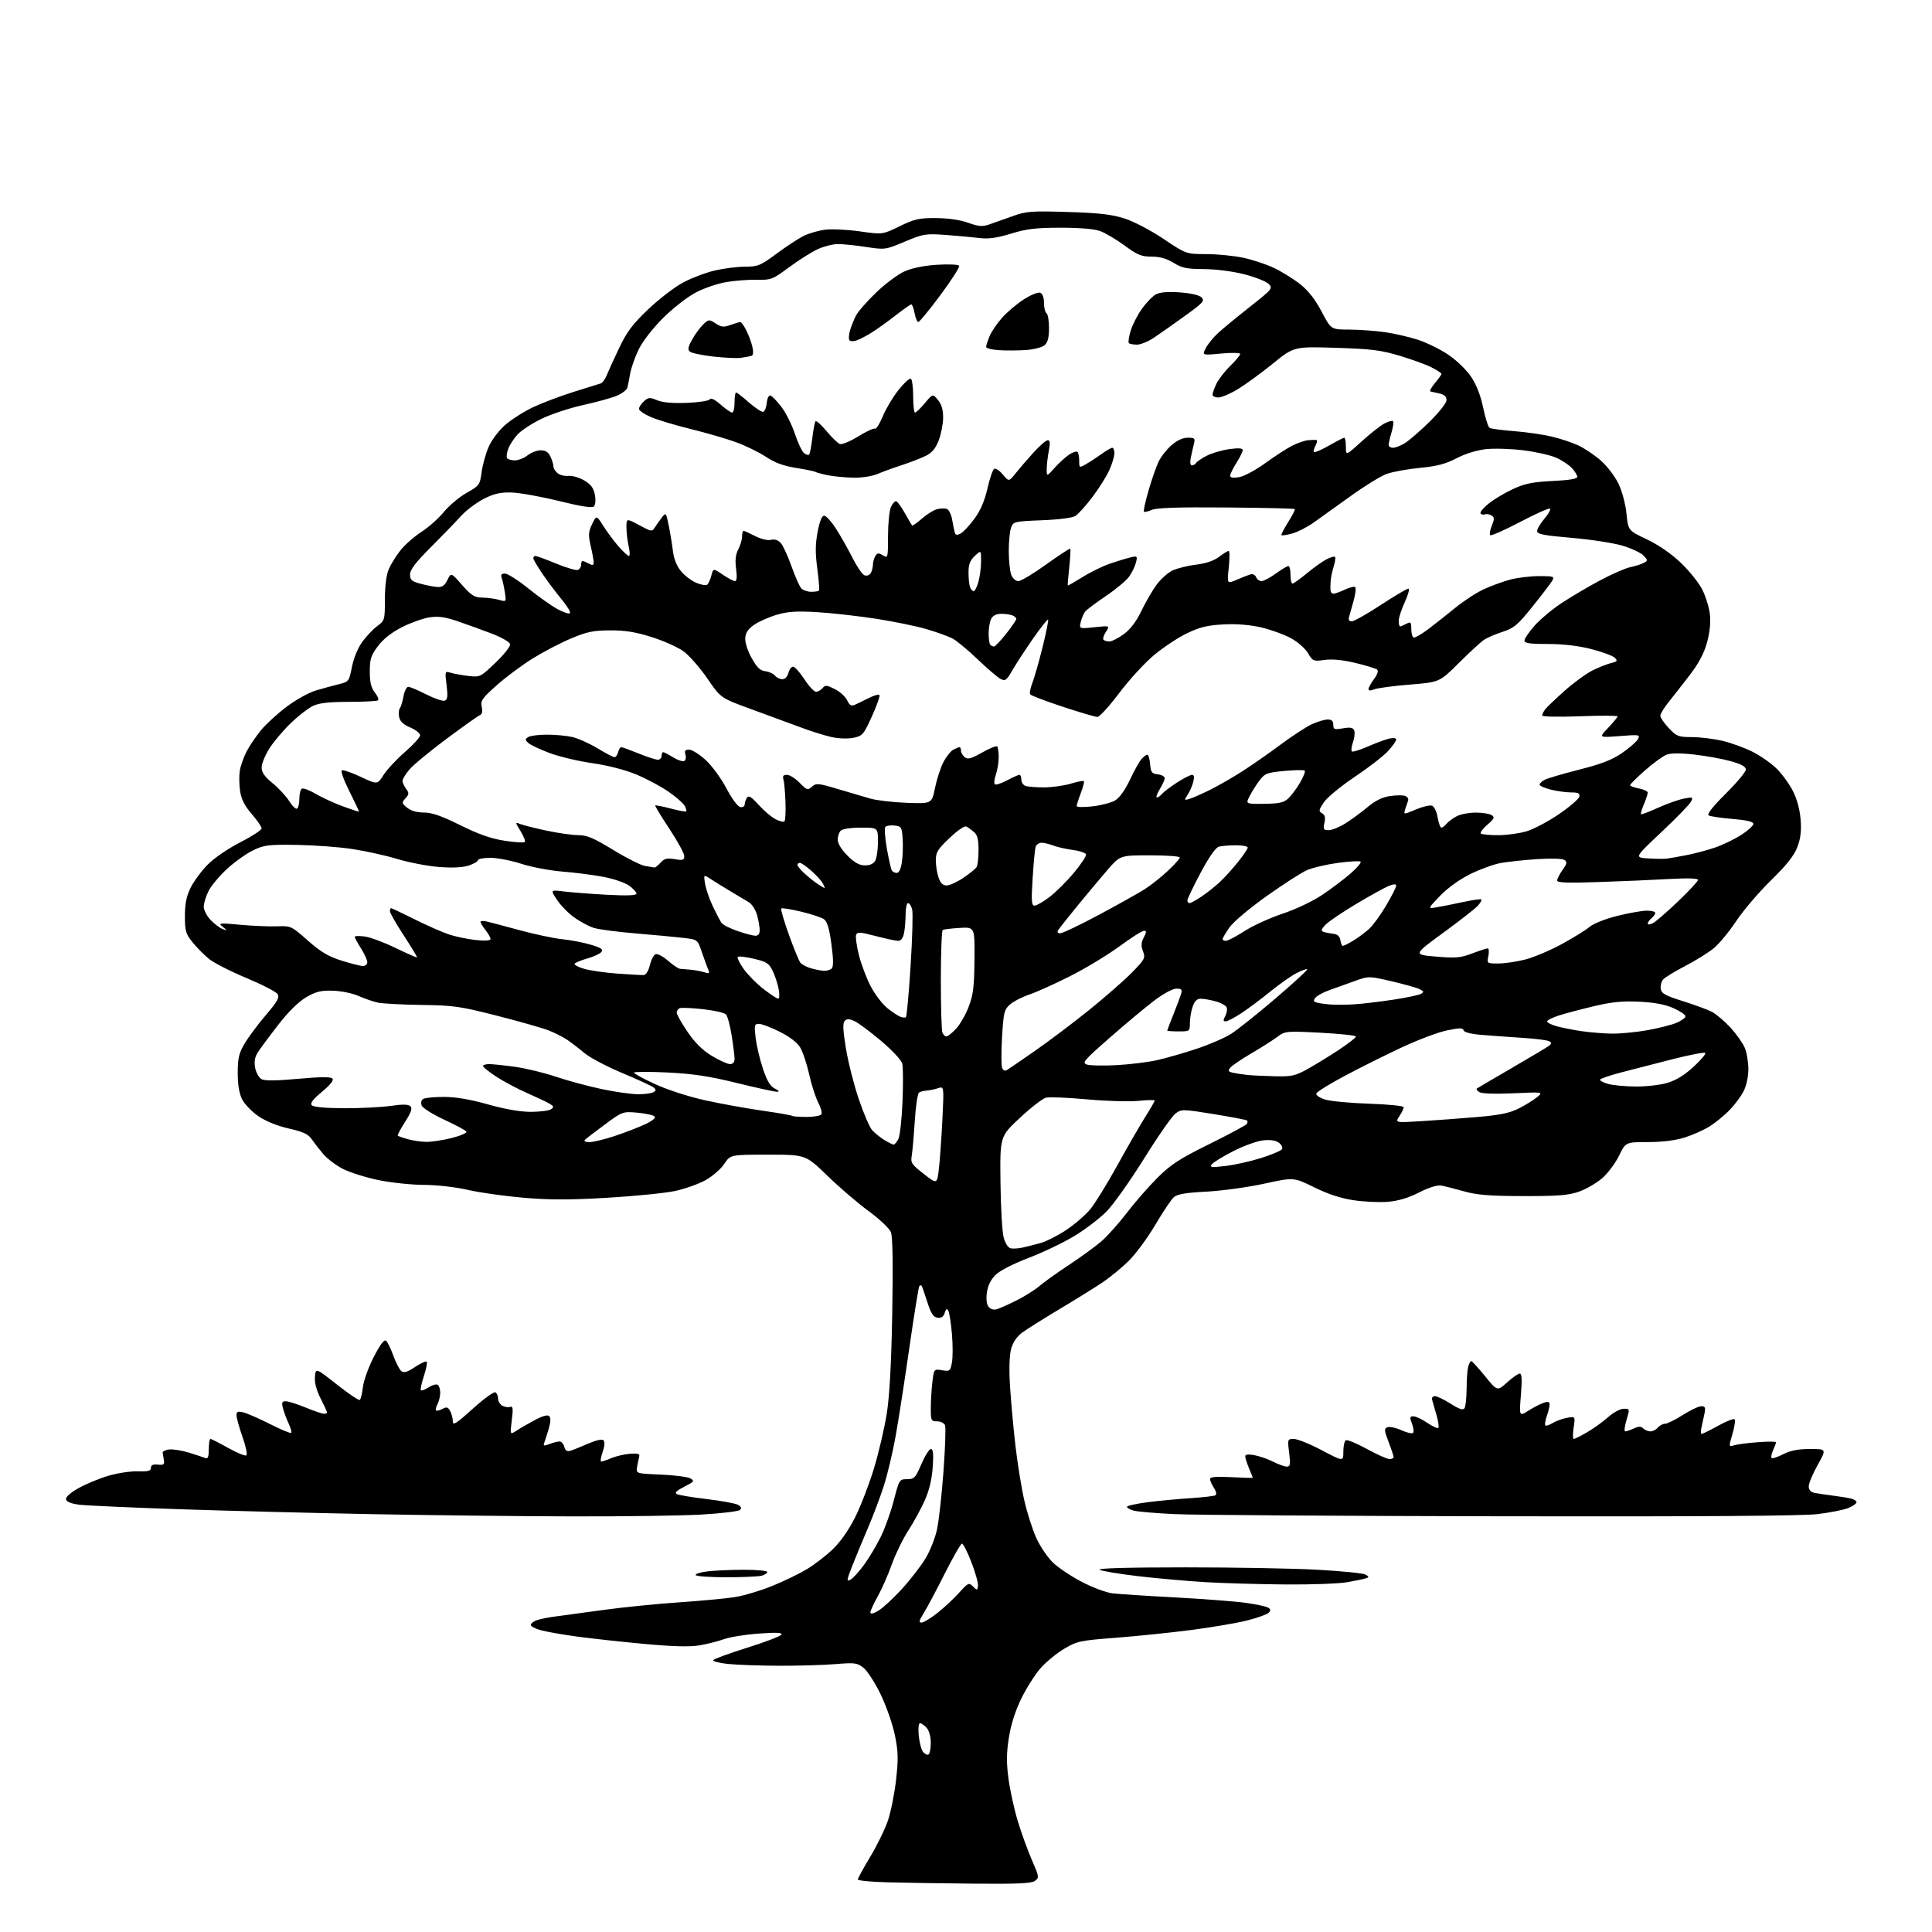 <?xml version="1.0" encoding="UTF-8" standalone="no"?>
<svg 
  version="1.1" 
  xmlns="http://www.w3.org/2000/svg" 
  xmlns:xlink="http://www.w3.org/1999/xlink" 
  xmlns:svg="http://www.w3.org/2000/svg"
  xmlns:rdf="http://www.w3.org/1999/02/22-rdf-syntax-ns#"
  xmlns:cc="http://creativecommons.org/ns#"
  xmlns:dc="http://purl.org/dc/elements/1.1/"
  viewBox="0 0 768 768"
  width="768"
  height="768"
>
<style>svg {background-color: white; }</style>"
<path stroke="none" fill="black" fill-rule="evenodd" d="M387.06,748.78C374.65,748.67 359.21,748.43 352.75,748.25C346.29,748.08 341.00,747.57 341.00,747.13C341.00,746.68 343.21,742.64 345.91,738.14C348.62,733.65 351.78,727.16 352.95,723.73C354.12,720.31 355.58,713.00 356.20,707.50C357.14,699.07 357.07,696.27 355.71,689.67C354.82,685.37 352.28,678.09 350.06,673.51C347.84,668.92 344.78,664.18 343.26,662.99C340.73,660.99 339.80,660.87 332.00,661.52C327.32,661.90 317.20,662.19 309.50,662.16C301.80,662.13 292.69,661.80 289.26,661.43C285.83,661.07 283.26,660.39 283.55,659.92C283.84,659.45 289.89,657.23 297.00,655.00C304.11,652.77 310.23,650.43 310.62,649.81C311.13,648.99 308.74,648.86 301.74,649.36C296.48,649.73 290.22,650.73 287.84,651.58C285.45,652.44 281.02,653.56 278.00,654.07C274.17,654.71 267.48,654.53 256.00,653.47C246.93,652.64 234.78,651.30 229.00,650.51C223.22,649.71 216.81,648.57 214.75,647.98C212.69,647.39 211.00,646.47 211.00,645.93C211.00,645.39 212.01,644.57 213.25,644.10C214.49,643.63 217.97,642.93 221.00,642.54C224.03,642.15 232.57,640.99 240.00,639.96C247.43,638.93 260.70,637.59 269.50,636.99C278.30,636.39 288.43,635.45 292.00,634.90C295.57,634.34 302.29,632.35 306.92,630.46C311.56,628.58 317.78,625.56 320.76,623.77C323.74,621.97 328.36,618.42 331.01,615.88C334.02,613.00 337.38,608.22 339.90,603.20C342.13,598.77 345.51,590.01 347.41,583.73C349.31,577.46 351.60,567.64 352.51,561.91C353.62,554.85 354.32,542.02 354.68,522.00C355.03,502.53 354.85,491.59 354.16,489.83C353.57,488.34 349.67,484.64 345.31,481.44C341.01,478.30 333.62,471.97 328.88,467.36C320.26,459.00 320.26,459.00 305.30,459.00C290.34,459.00 290.34,459.00 287.92,462.66C286.59,464.67 283.24,467.58 280.48,469.12C277.72,470.67 272.19,472.62 268.20,473.46C264.20,474.30 252.09,475.51 241.30,476.14C226.43,477.01 218.40,477.00 208.09,476.12C200.62,475.48 190.68,474.08 186.00,473.00C181.08,471.87 173.71,471.04 168.50,471.01C163.55,470.99 155.43,470.13 150.45,469.11C145.48,468.08 139.14,466.09 136.36,464.68C133.59,463.28 130.01,460.56 128.41,458.65C126.81,456.73 124.73,454.06 123.79,452.70C122.50,450.83 120.32,449.84 114.79,448.60C110.29,447.58 105.68,445.72 102.75,443.73C100.14,441.95 97.21,438.93 96.25,437.00C95.08,434.67 94.50,431.16 94.50,426.50C94.50,420.67 94.96,418.72 97.23,414.85C98.74,412.29 102.54,407.19 105.68,403.51C110.28,398.12 111.18,396.51 110.34,395.16C109.76,394.25 104.20,391.38 97.97,388.78C91.74,386.18 85.06,382.78 83.13,381.22C81.20,379.66 78.25,376.68 76.56,374.60C73.84,371.24 73.51,370.10 73.50,364.16C73.50,359.25 74.10,356.29 75.77,352.90C77.02,350.36 80.06,346.24 82.54,343.72C85.13,341.10 90.65,337.31 95.52,334.83C100.18,332.45 103.99,329.96 104.00,329.31C104.00,328.66 102.23,326.07 100.06,323.57C97.24,320.31 95.93,317.73 95.44,314.46C95.06,311.94 95.02,308.29 95.33,306.34C95.65,304.39 96.86,300.96 98.03,298.72C99.19,296.49 101.75,292.70 103.72,290.30C105.68,287.91 110.26,283.70 113.89,280.97C117.53,278.23 122.75,275.32 125.50,274.50C128.25,273.68 132.35,272.55 134.62,272.00C138.67,271.01 138.76,270.89 139.90,265.11C140.58,261.63 142.26,257.56 144.00,255.17C145.61,252.93 148.30,250.10 149.97,248.87C152.92,246.68 153.00,246.41 153.00,238.28C153.00,233.16 153.57,228.56 154.49,226.38C155.30,224.42 157.41,221.00 159.18,218.78C160.94,216.55 164.68,213.26 167.49,211.46C170.30,209.67 174.31,206.10 176.41,203.54C178.51,200.98 182.59,197.55 185.49,195.92C190.54,193.07 190.78,192.75 191.44,187.77C191.81,184.91 193.06,180.41 194.20,177.75C195.39,174.98 198.19,171.24 200.77,168.97C203.23,166.80 208.23,163.62 211.88,161.89C215.52,160.17 222.78,157.42 228.00,155.79C233.22,154.15 238.07,152.64 238.76,152.43C239.45,152.23 240.52,150.81 241.13,149.28C241.74,147.75 243.97,142.86 246.09,138.41C249.19,131.88 251.43,128.90 257.72,122.91C262.00,118.84 268.24,114.05 271.59,112.28C274.94,110.50 280.57,108.37 284.09,107.54C287.62,106.71 293.03,106.02 296.11,106.01C301.29,106.00 302.27,105.60 308.61,100.90C312.40,98.10 317.22,94.93 319.32,93.85C321.42,92.77 325.37,91.63 328.09,91.30C330.81,90.98 337.04,91.29 341.92,91.99C350.80,93.26 350.80,93.26 357.61,89.95C363.56,87.05 365.37,86.64 372.11,86.69C376.92,86.72 381.72,87.42 384.87,88.55C388.99,90.03 390.51,90.16 393.21,89.23C395.02,88.61 399.20,87.13 402.50,85.94C407.98,83.97 409.89,83.82 424.50,84.27C436.96,84.65 441.94,85.23 447.01,86.85C450.70,88.03 457.43,91.55 462.51,94.96C471.50,100.99 471.50,100.99 479.50,101.01C483.90,101.02 490.50,101.67 494.16,102.45C497.83,103.22 503.34,105.05 506.42,106.50C509.49,107.96 514.17,110.86 516.81,112.95C520.10,115.55 522.80,118.99 525.36,123.87C529.11,131.00 529.11,131.00 536.30,131.02C540.26,131.03 546.65,131.49 550.50,132.04C554.35,132.59 560.32,133.97 563.77,135.10C567.21,136.24 572.61,138.91 575.77,141.03C578.95,143.18 582.95,147.04 584.76,149.73C586.89,152.89 588.56,157.15 589.57,162.01C590.42,166.11 591.58,169.74 592.14,170.09C592.70,170.43 597.03,171.01 601.76,171.38C606.49,171.74 613.18,172.69 616.64,173.50C620.09,174.30 624.95,175.91 627.43,177.07C629.91,178.24 633.95,180.96 636.41,183.13C638.87,185.30 642.01,189.42 643.38,192.29C644.81,195.27 646.17,200.36 646.55,204.19C647.22,210.88 647.22,210.88 654.66,214.41C659.32,216.63 664.35,220.09 668.15,223.72C671.49,226.90 675.32,231.67 676.66,234.33C678.01,236.98 679.38,241.38 679.70,244.10C680.08,247.32 679.69,251.22 678.60,255.28C677.44,259.56 675.35,263.56 671.95,268.01C669.23,271.58 665.42,276.45 663.50,278.83C661.57,281.21 660.00,283.76 660.00,284.51C660.00,285.25 661.52,287.46 663.37,289.43C666.48,292.73 667.18,293.00 672.62,293.01C675.85,293.02 681.32,293.69 684.76,294.51C688.20,295.32 693.60,297.29 696.76,298.89C699.92,300.49 704.23,303.53 706.35,305.65C708.47,307.77 711.34,311.74 712.73,314.48C714.31,317.58 715.46,321.83 715.77,325.73C716.14,330.34 715.79,333.25 714.46,336.74C713.16,340.16 710.22,343.86 703.95,349.99C699.17,354.67 692.96,361.94 690.17,366.14C687.37,370.35 683.38,375.19 681.29,376.91C679.21,378.63 674.08,381.82 669.89,384.00C665.71,386.17 661.73,388.61 661.06,389.42C660.39,390.23 659.99,391.89 660.17,393.10C660.44,394.92 662.00,395.78 669.00,397.98C673.67,399.44 678.87,401.36 680.55,402.24C682.23,403.13 685.53,405.93 687.88,408.48C690.23,411.03 692.79,414.65 693.58,416.53C694.36,418.40 695.00,422.22 695.00,425.01C695.00,428.02 694.23,431.59 693.10,433.79C692.06,435.83 689.54,439.21 687.51,441.30C685.48,443.38 681.94,446.28 679.66,447.72C677.37,449.17 672.87,451.17 669.66,452.18C665.87,453.36 660.73,454.00 655.03,454.00C646.23,454.00 646.23,454.00 643.56,459.47C642.08,462.49 639.04,466.52 636.80,468.44C634.55,470.36 630.42,472.74 627.61,473.72C623.46,475.17 619.31,475.49 605.50,475.46C592.12,475.43 587.12,475.03 582.00,473.58C578.42,472.57 574.35,471.54 572.95,471.29C571.33,471.00 568.08,472.01 564.08,474.04C559.76,476.23 555.82,477.40 551.63,477.74C548.26,478.01 542.12,477.72 538.00,477.10C532.99,476.34 527.81,474.64 522.40,471.97C514.29,467.97 514.29,467.97 502.40,470.56C495.85,471.98 485.55,473.39 479.50,473.70C471.41,474.11 468.01,474.69 466.64,475.88C465.62,476.77 462.32,481.67 459.32,486.78C456.31,491.88 451.62,498.28 448.89,501.01C446.17,503.74 441.36,507.70 438.22,509.81C435.07,511.92 427.32,516.73 421.00,520.50C414.68,524.28 408.04,528.45 406.26,529.79C404.16,531.36 402.63,533.66 401.92,536.28C401.24,538.83 401.08,544.29 401.49,550.92C401.85,556.74 402.81,567.35 403.63,574.50C404.45,581.65 406.05,591.55 407.19,596.50C408.32,601.45 410.48,608.20 412.00,611.50C413.51,614.80 416.49,619.17 418.63,621.21C420.76,623.26 425.96,626.71 430.17,628.89C434.37,631.07 439.77,633.08 442.16,633.37C444.55,633.66 455.73,634.39 467.00,634.99C478.27,635.60 490.92,636.56 495.09,637.14C499.26,637.71 503.31,638.57 504.08,639.05C505.17,639.72 505.21,640.19 504.29,641.11C503.63,641.77 499.81,643.13 495.80,644.15C491.78,645.17 481.75,646.88 473.50,647.95C465.25,649.02 451.75,650.41 443.50,651.04C429.49,652.11 428.15,652.39 423.14,655.34C420.19,657.08 415.97,660.52 413.76,663.00C411.55,665.48 408.06,670.95 406.00,675.17C403.55,680.20 401.84,685.59 401.03,690.83C400.07,696.96 400.04,700.78 400.90,707.15C401.52,711.72 403.18,719.29 404.60,723.98C406.02,728.67 408.54,735.62 410.21,739.43C413.08,746.02 413.14,746.42 411.42,747.68C410.03,748.70 404.44,748.95 387.06,748.78zM369.11,697.43C369.60,697.13 370.00,695.03 370.00,692.77C370.00,690.35 369.32,687.91 368.35,686.83C367.43,685.82 366.25,685.00 365.72,685.00C365.15,685.00 364.95,687.09 365.22,689.97C365.49,692.70 366.27,695.62 366.96,696.46C367.66,697.29 368.63,697.73 369.11,697.43zM366.33,645.00C367.15,645.00 370.00,643.27 372.66,641.16C375.32,639.05 379.20,635.44 381.28,633.12C384.86,629.15 385.16,629.01 386.78,630.65C388.41,632.28 388.51,632.27 388.77,630.44C388.92,629.37 387.74,625.12 386.15,621.00C384.55,616.88 382.86,613.55 382.38,613.62C381.89,613.68 378.80,619.10 375.50,625.64C372.20,632.19 368.45,639.23 367.17,641.28C365.34,644.20 365.16,645.00 366.33,645.00zM349.12,640.31C350.83,639.31 355.00,635.49 358.37,631.81C361.74,628.13 366.02,622.62 367.87,619.56C369.73,616.50 371.82,611.19 372.53,607.75C373.24,604.31 374.38,594.00 375.05,584.84C375.73,575.68 376.01,567.47 375.67,566.59C375.34,565.72 373.92,565.00 372.53,565.00C370.14,565.00 370.00,564.70 370.01,559.75C370.01,556.86 370.30,552.18 370.64,549.33C371.26,544.17 371.26,544.17 374.50,544.69C377.56,545.19 377.77,545.02 378.41,541.62C378.78,539.64 378.78,534.53 378.41,530.26C378.04,525.99 377.40,521.86 376.99,521.09C376.41,520.00 376.07,520.19 375.53,521.90C375.04,523.45 374.18,524.02 372.66,523.81C370.99,523.57 370.07,522.15 368.59,517.50C367.54,514.20 366.53,511.31 366.34,511.08C366.15,510.85 365.76,510.91 365.46,511.20C365.17,511.50 363.39,522.49 361.50,535.62C359.62,548.75 357.15,564.67 356.01,571.00C354.87,577.33 352.79,586.10 351.38,590.50C349.98,594.90 347.10,602.55 344.97,607.50C342.85,612.45 340.02,619.30 338.69,622.72C336.55,628.19 336.47,628.82 338.03,627.98C339.01,627.46 341.41,624.84 343.38,622.16C345.35,619.48 348.35,614.49 350.04,611.07C351.74,607.66 354.11,601.07 355.30,596.43C357.45,588.14 357.54,588.00 360.58,588.00C363.41,588.00 363.90,587.48 366.26,582.00C367.69,578.70 369.39,576.00 370.06,576.00C370.93,576.00 371.13,577.98 370.77,583.25C370.43,588.10 369.38,592.48 367.58,596.50C366.11,599.80 363.15,605.20 361.01,608.50C358.87,611.80 355.92,617.88 354.45,622.00C352.99,626.12 350.49,631.80 348.89,634.62C347.30,637.44 346.00,640.28 346.00,640.93C346.00,641.71 347.07,641.50 349.12,640.31zM511.07,629.85C500.85,629.77 486.65,629.36 479.50,628.95C472.35,628.53 460.26,627.47 452.63,626.58C444.99,625.69 438.02,624.53 437.13,624.01C436.08,623.40 448.11,623.06 471.00,623.05C490.52,623.04 514.29,623.47 523.80,624.00C533.32,624.53 541.87,625.39 542.80,625.91C544.25,626.72 544.28,626.94 543.00,627.39C542.17,627.67 538.83,628.38 535.57,628.95C532.30,629.53 521.28,629.93 511.07,629.85zM288.81,626.99C282.38,626.99 276.88,626.61 276.58,626.14C276.29,625.66 278.40,624.99 281.28,624.64C284.15,624.30 290.66,624.01 295.75,624.01C300.84,624.00 305.00,624.40 305.00,624.88C305.00,625.37 303.99,626.04 302.75,626.37C301.51,626.70 295.24,626.98 288.81,626.99zM227.00,602.79C206.38,602.73 171.05,602.34 148.50,601.91C125.95,601.49 91.53,600.61 72.00,599.96C52.48,599.31 34.26,598.49 31.51,598.14C28.23,597.72 26.43,596.99 26.24,596.00C26.07,595.08 28.00,593.36 31.22,591.56C34.11,589.94 39.41,587.74 42.99,586.67C46.57,585.59 51.86,584.79 54.75,584.87C58.90,585.00 60.00,584.71 60.00,583.48C60.00,582.38 60.80,582.01 62.75,582.21C65.02,582.45 65.44,582.15 65.16,580.50C64.97,579.40 64.74,578.05 64.66,577.50C64.57,576.95 65.74,576.36 67.26,576.18C68.78,576.01 72.38,576.60 75.26,577.49C78.14,578.39 81.06,579.36 81.75,579.64C82.63,580.01 83.00,578.96 83.00,576.08C83.00,573.84 83.29,572.00 83.65,572.00C84.01,572.00 87.17,573.60 90.66,575.55C94.16,577.51 97.42,578.86 97.91,578.55C98.40,578.25 97.74,574.96 96.42,571.25C95.11,567.54 94.03,563.66 94.02,562.64C94.00,561.12 94.49,560.90 96.75,561.45C98.26,561.81 103.04,563.91 107.37,566.10C111.70,568.30 115.47,569.86 115.75,569.58C116.03,569.30 115.56,567.59 114.71,565.79C113.85,563.98 112.85,561.26 112.47,559.75C111.90,557.49 112.11,557.00 113.64,557.02C114.66,557.04 118.20,558.16 121.50,559.52C124.80,560.88 128.06,561.99 128.75,562.00C129.44,562.00 130.00,561.76 130.00,561.47C130.00,561.17 128.85,558.66 127.44,555.89C125.77,552.59 124.99,549.61 125.19,547.29C125.50,543.73 125.50,543.73 133.88,550.34C138.49,553.98 142.60,556.75 143.00,556.50C143.40,556.25 143.97,553.97 144.26,551.42C144.54,548.88 146.48,543.48 148.57,539.43C151.15,534.42 152.72,532.35 153.46,532.97C154.07,533.47 155.37,536.13 156.36,538.89C157.35,541.64 158.77,544.39 159.51,545.01C160.54,545.86 161.82,545.48 164.95,543.42C167.20,541.93 169.30,540.97 169.62,541.29C169.94,541.61 169.44,544.18 168.50,547.00C167.56,549.82 167.03,552.36 167.31,552.64C167.59,552.93 168.97,552.41 170.37,551.49C171.77,550.58 173.38,550.12 173.96,550.47C174.53,550.83 175.00,552.25 175.00,553.62C175.00,555.00 174.51,557.04 173.92,558.15C173.32,559.26 173.06,560.39 173.33,560.67C173.61,560.94 174.75,560.67 175.87,560.07C177.55,559.17 178.10,559.32 178.96,560.92C179.53,561.99 180.00,563.83 180.00,565.02C180.00,566.79 181.38,565.92 187.95,559.99C192.31,556.04 196.36,553.11 196.95,553.47C197.53,553.82 198.00,554.98 198.00,556.02C198.00,557.07 198.79,558.33 199.75,558.83C200.71,559.32 202.10,559.52 202.84,559.25C203.90,558.87 204.03,559.94 203.44,564.60C202.72,570.41 202.72,570.41 205.40,568.66C206.88,567.69 210.17,565.79 212.72,564.43C215.77,562.81 217.70,562.30 218.35,562.95C219.00,563.60 218.91,565.35 218.10,568.07C217.42,570.35 216.61,572.84 216.31,573.62C215.87,574.77 216.28,574.85 218.45,574.02C219.92,573.46 221.72,573.00 222.45,573.00C223.17,573.00 224.02,573.96 224.32,575.13C224.71,576.62 225.43,577.10 226.69,576.72C227.69,576.43 230.86,575.15 233.75,573.89C237.04,572.46 239.35,571.96 239.92,572.55C240.49,573.13 240.34,574.96 239.54,577.25C238.82,579.31 238.58,581.00 239.00,581.00C239.41,581.00 241.27,580.37 243.13,579.59C244.98,578.82 248.30,578.06 250.50,577.89C253.60,577.66 254.41,577.92 254.10,579.05C253.88,579.85 253.50,581.68 253.25,583.13C252.81,585.76 252.81,585.76 262.65,586.17C268.07,586.40 273.37,587.08 274.43,587.68C276.18,588.68 275.97,588.98 272.00,591.00C268.89,592.58 268.05,593.43 269.07,593.94C269.86,594.34 275.21,595.22 280.96,595.91C286.71,596.59 292.27,597.61 293.32,598.17C294.61,598.86 294.89,599.51 294.19,600.21C293.62,600.78 286.71,601.61 278.83,602.06C270.95,602.52 247.62,602.84 227.00,602.79zM597.00,602.75C532.92,602.63 474.43,602.25 467.00,601.89C459.57,601.54 452.26,600.92 450.75,600.51C449.24,600.11 448.00,599.43 448.00,598.99C448.00,598.56 451.71,597.73 456.25,597.15C460.79,596.57 468.49,595.85 473.37,595.54C478.25,595.22 482.66,594.71 483.17,594.39C483.71,594.06 483.44,592.79 482.55,591.44C481.70,590.14 481.00,588.55 481.00,587.91C481.00,587.09 483.46,586.88 489.50,587.20C494.18,587.44 498.00,587.55 498.00,587.44C498.00,587.33 497.32,585.63 496.50,583.65C495.68,581.68 495.00,579.55 495.00,578.92C495.00,578.14 496.19,578.00 498.70,578.47C500.74,578.85 504.10,580.03 506.16,581.08C508.23,582.14 510.65,583.00 511.53,583.00C512.90,583.00 513.04,582.18 512.46,577.50C511.78,572.08 511.81,572.00 514.34,572.00C515.76,572.00 520.76,574.03 525.46,576.51C534.00,581.01 534.00,581.01 534.00,577.06C534.00,574.89 534.44,572.85 534.97,572.52C535.51,572.19 539.26,573.74 543.31,575.96C547.36,578.18 551.42,580.00 552.34,580.00C553.25,580.00 554.00,579.66 554.00,579.25C554.00,578.84 553.10,576.12 551.99,573.22C550.21,568.54 550.16,567.87 551.55,567.34C552.41,567.01 554.89,567.55 557.06,568.53C559.24,569.51 561.33,570.00 561.72,569.62C562.10,569.24 561.91,567.59 561.29,565.96C560.33,563.41 560.41,563.00 561.85,563.00C562.78,563.00 565.25,564.17 567.35,565.59C569.44,567.01 571.42,567.92 571.74,567.60C572.06,567.27 571.77,565.10 571.10,562.76C570.42,560.42 569.65,557.71 569.37,556.75C569.05,555.63 569.41,555.00 570.40,555.00C571.24,555.00 574.06,556.35 576.66,558.00C580.19,560.24 581.58,560.68 582.18,559.75C582.61,559.06 582.98,555.58 583.00,552.00C583.01,548.42 583.30,544.49 583.63,543.25C583.96,542.01 584.52,541.03 584.87,541.06C585.21,541.09 587.68,543.80 590.35,547.08C595.20,553.05 595.20,553.05 599.10,549.53C601.25,547.59 603.52,546.00 604.14,546.00C604.95,546.00 605.08,548.43 604.58,554.55C603.89,563.10 603.89,563.10 607.69,560.69C609.79,559.37 612.51,557.97 613.75,557.58C615.36,557.07 616.00,557.27 616.00,558.28C616.00,559.06 615.50,561.14 614.88,562.90C614.27,564.66 614.01,566.34 614.30,566.63C614.59,566.92 615.88,566.50 617.16,565.70C618.45,564.90 621.01,563.96 622.86,563.62C626.23,563.00 626.23,563.00 625.55,567.50C625.18,569.98 625.20,572.00 625.60,572.00C626.00,572.00 628.39,570.81 630.91,569.34C633.44,567.88 637.19,565.18 639.25,563.34C641.34,561.48 644.09,560.00 645.46,560.00C647.89,560.00 647.90,560.02 646.55,564.50C645.81,566.98 645.58,569.00 646.05,569.00C646.52,569.00 648.06,568.47 649.48,567.83C651.45,566.93 652.33,566.93 653.23,567.83C653.87,568.47 655.15,569.00 656.08,569.00C657.00,569.00 658.32,568.33 659.00,567.50C659.68,566.67 660.98,565.99 661.87,565.97C662.77,565.96 665.95,564.39 668.95,562.47C671.95,560.56 675.25,559.00 676.28,559.00C677.87,559.00 678.06,559.50 677.49,562.25C677.12,564.04 676.59,566.51 676.30,567.75C676.02,568.99 676.09,570.00 676.46,570.00C676.84,570.00 679.78,568.54 682.99,566.76C686.21,564.97 689.15,563.82 689.52,564.19C689.89,564.56 689.51,567.18 688.68,570.02C687.17,575.17 687.17,575.19 689.33,574.52C690.52,574.16 694.76,573.60 698.75,573.30C702.74,572.99 706.00,573.00 706.00,573.32C706.00,573.64 705.48,575.05 704.84,576.46C704.20,577.86 703.93,579.26 704.24,579.57C704.55,579.89 706.63,579.21 708.86,578.07C711.75,576.60 714.82,576.00 719.51,576.00C726.10,576.00 726.10,576.00 722.55,582.35C720.60,585.84 719.00,589.65 719.00,590.83C719.00,592.24 719.76,593.12 721.25,593.43C722.49,593.68 725.75,594.17 728.50,594.52C731.25,594.86 734.51,595.39 735.75,595.68C736.99,595.98 738.00,596.64 738.00,597.16C738.00,597.68 736.54,598.71 734.75,599.45C732.96,600.20 727.45,601.29 722.50,601.88C716.44,602.61 675.41,602.89 597.00,602.75zM396.39,520.39C397.55,520.03 401.07,518.45 404.21,516.88C407.35,515.30 411.40,512.75 413.21,511.20C415.02,509.65 420.32,505.86 425.00,502.78C429.68,499.69 435.43,495.50 437.79,493.47C440.15,491.44 444.71,486.34 447.92,482.14C451.13,477.94 456.62,471.65 460.13,468.16C465.44,462.87 468.86,460.66 480.78,454.76C488.64,450.87 495.33,447.28 495.64,446.78C495.95,446.28 495.99,445.66 495.74,445.41C495.49,445.16 489.54,444.02 482.51,442.88C470.07,440.87 469.66,440.86 467.26,442.66C465.90,443.67 460.30,451.70 454.82,460.50C449.33,469.30 442.63,478.75 439.94,481.50C437.25,484.25 431.49,488.66 427.15,491.29C422.81,493.93 414.60,497.86 408.91,500.03C402.66,502.42 397.43,505.11 395.71,506.83C393.83,508.71 392.66,511.11 392.30,513.83C391.94,516.48 392.20,518.54 393.01,519.51C393.82,520.48 395.05,520.81 396.39,520.39zM406.50,495.93C408.15,495.57 411.37,494.75 413.66,494.12C415.94,493.49 420.55,491.14 423.91,488.90C427.26,486.66 431.55,482.95 433.44,480.64C435.33,478.33 440.09,470.61 444.03,463.47C447.97,456.34 452.94,447.70 455.09,444.27C457.24,440.85 459.00,437.80 459.00,437.50C459.00,437.19 456.07,437.24 452.49,437.61C448.91,437.98 439.72,437.71 432.08,437.01C424.44,436.31 417.11,436.01 415.78,436.34C414.46,436.67 409.81,440.28 405.44,444.35C397.50,451.76 397.50,451.76 397.70,469.84C397.81,479.78 398.38,489.71 398.97,491.89C399.61,494.27 400.74,496.01 401.77,496.23C402.72,496.43 404.85,496.30 406.50,495.93zM373.22,464.64C373.62,461.26 374.24,452.49 374.61,445.14C375.27,431.78 375.27,431.78 372.88,432.58C371.57,433.02 369.58,433.44 368.45,433.51C367.32,433.58 365.93,433.93 365.35,434.28C364.77,434.64 364.00,439.78 363.63,445.72C363.25,451.65 362.71,457.85 362.42,459.50C361.94,462.19 362.44,462.93 367.19,466.64C372.50,470.77 372.50,470.77 373.22,464.64zM487.02,463.51C490.59,463.11 496.97,461.69 501.21,460.36C505.45,459.03 509.23,457.43 509.61,456.82C509.99,456.20 509.45,455.05 508.40,454.27C507.15,453.33 505.00,453.00 502.13,453.31C499.73,453.57 494.45,455.46 490.40,457.52C486.34,459.58 482.47,461.93 481.79,462.75C480.70,464.07 481.34,464.16 487.02,463.51zM355.21,455.00C355.61,455.00 356.45,454.03 357.09,452.84C357.72,451.65 358.48,444.95 358.76,437.96C359.05,430.96 359.00,424.14 358.66,422.80C358.32,421.43 354.60,417.45 350.21,413.74C345.90,410.11 341.16,406.57 339.66,405.89C337.62,404.96 336.66,404.94 335.80,405.80C334.94,406.66 335.06,409.40 336.27,416.79C337.16,422.21 339.46,431.27 341.38,436.92C343.29,442.57 345.68,448.11 346.68,449.24C347.68,450.37 349.85,452.12 351.50,453.14C353.15,454.16 354.82,454.99 355.21,455.00zM169.29,453.91C171.38,453.96 175.99,453.27 179.53,452.38C183.07,451.49 185.71,450.34 185.40,449.83C185.08,449.32 181.11,447.19 176.57,445.09C172.03,442.99 168.01,440.46 167.63,439.47C167.22,438.40 167.46,437.33 168.22,436.85C168.92,436.40 172.65,436.04 176.50,436.04C181.20,436.05 186.96,437.03 194.00,439.02C200.79,440.94 206.80,441.98 211.00,441.98C214.57,441.97 218.18,441.52 219.00,440.97C220.29,440.10 220.22,439.80 218.50,438.76C217.40,438.10 213.35,436.18 209.50,434.49C205.65,432.80 200.14,429.87 197.25,427.97C194.36,426.08 192.00,424.19 192.00,423.77C192.00,423.34 193.09,423.00 194.43,423.00C195.76,423.00 200.38,423.48 204.68,424.07C208.98,424.66 216.32,426.44 221.00,428.02C225.68,429.59 233.88,431.81 239.23,432.94C244.59,434.07 251.11,434.99 253.73,434.98C256.35,434.98 259.08,434.60 259.80,434.15C260.86,433.47 260.86,433.13 259.80,432.27C259.08,431.68 253.49,429.11 247.37,426.55C241.25,423.99 234.50,420.43 232.37,418.64C230.24,416.85 227.15,414.48 225.50,413.36C223.85,412.24 220.50,410.55 218.05,409.59C215.61,408.64 206.38,406.01 197.55,403.76C182.91,400.02 180.27,399.65 167.50,399.48C159.80,399.37 151.99,398.95 150.15,398.54C148.30,398.13 144.85,396.94 142.48,395.89C140.08,394.83 135.55,393.91 132.30,393.82C127.52,393.68 125.58,394.16 121.69,396.44C118.65,398.23 114.65,402.17 110.62,407.37C107.14,411.84 103.51,416.74 102.54,418.25C101.27,420.22 100.96,421.98 101.43,424.48C101.79,426.40 102.94,428.43 103.98,428.99C105.28,429.68 109.89,429.64 118.48,428.85C127.01,428.06 131.41,428.01 132.10,428.70C132.79,429.39 131.46,431.10 128.00,434.00C124.25,437.14 123.18,438.58 123.99,439.39C124.67,440.07 129.63,440.52 136.80,440.54C143.24,440.56 151.55,440.15 155.27,439.61C160.12,438.91 162.36,438.96 163.16,439.76C163.99,440.59 163.43,442.21 161.01,445.98C159.21,448.78 157.91,451.24 158.12,451.45C158.33,451.65 160.07,452.27 162.00,452.82C163.93,453.37 167.21,453.86 169.29,453.91zM234.37,454.00C235.90,454.00 240.48,452.88 244.56,451.51C248.64,450.14 254.03,448.06 256.55,446.87C259.42,445.52 260.77,444.37 260.18,443.78C259.66,443.26 256.59,442.60 253.37,442.31C247.56,441.80 247.43,441.85 240.50,446.97C236.65,449.81 233.07,452.56 232.55,453.07C231.96,453.65 232.65,454.00 234.37,454.00zM565.03,445.68C570.79,445.33 580.79,444.58 587.26,444.03C596.30,443.25 600.13,442.46 603.77,440.61C606.38,439.29 609.64,437.28 611.01,436.14C613.50,434.06 613.50,434.06 601.50,434.60C594.13,434.93 588.93,434.74 588.03,434.12C587.22,433.56 586.77,432.94 587.03,432.73C587.29,432.53 593.58,428.84 601.00,424.53C608.42,420.22 615.08,416.24 615.80,415.69C616.81,414.90 616.83,414.51 615.87,413.92C615.19,413.50 610.33,412.88 605.07,412.55C599.81,412.21 592.49,411.68 588.80,411.37C584.66,411.02 581.99,410.33 581.80,409.55C581.56,408.55 580.23,408.56 575.20,409.60C571.73,410.31 563.63,413.36 557.20,416.37C550.76,419.38 540.58,424.47 534.56,427.67C528.54,430.88 523.45,434.03 523.25,434.69C523.04,435.34 524.59,436.41 526.69,437.08C528.78,437.74 536.69,438.49 544.25,438.74C551.84,438.99 558.00,439.61 558.00,440.13C558.00,440.65 557.23,442.25 556.28,443.70C554.56,446.33 554.56,446.33 565.03,445.68zM320.61,444.00C323.51,444.00 326.17,443.53 326.52,442.96C326.88,442.39 326.29,440.26 325.23,438.21C324.17,436.17 322.55,431.12 321.64,426.99C320.72,422.86 319.12,418.08 318.07,416.36C316.89,414.41 313.84,412.08 309.93,410.12C306.49,408.41 302.79,407.00 301.70,407.00C299.89,407.00 299.78,407.47 300.38,412.57C300.74,415.63 302.04,421.14 303.27,424.81C304.89,429.65 306.18,431.82 308.00,432.72C309.73,433.59 309.98,433.98 308.81,433.99C307.88,433.99 300.68,432.42 292.81,430.48C281.81,427.78 275.44,426.82 265.25,426.33C257.96,425.98 252.00,426.01 252.00,426.39C252.00,426.78 255.82,428.85 260.48,430.99C265.33,433.22 273.78,435.95 280.23,437.37C286.43,438.74 296.67,440.59 302.99,441.50C309.30,442.40 314.67,443.33 314.90,443.57C315.14,443.81 317.71,444.00 320.61,444.00zM650.07,431.91C654.23,431.96 659.95,431.31 662.78,430.47C666.24,429.45 669.65,427.35 673.21,424.07C676.12,421.39 678.22,418.91 677.87,418.55C677.53,418.20 671.90,419.27 665.37,420.92C658.84,422.58 649.56,424.96 644.76,426.22C639.95,427.47 636.01,428.82 636.01,429.22C636.00,429.62 637.46,430.37 639.25,430.88C641.04,431.40 645.91,431.86 650.07,431.91zM506.92,427.84C513.53,427.98 514.95,427.66 519.92,424.88C522.99,423.16 528.54,419.75 532.25,417.30C535.96,414.85 539.00,412.49 539.00,412.05C539.00,411.61 532.69,410.93 524.97,410.53C511.20,409.82 510.88,409.85 507.72,412.20C505.95,413.51 501.31,416.46 497.42,418.74C493.52,421.02 489.77,423.57 489.08,424.40C488.03,425.67 488.20,426.00 490.16,426.44C491.45,426.73 494.07,427.12 496.00,427.32C497.93,427.52 502.84,427.75 506.92,427.84zM400.24,425.38C400.93,424.97 406.00,421.50 411.50,417.67C417.00,413.85 426.68,406.54 433.00,401.45C439.32,396.35 446.96,389.66 449.97,386.59C455.09,381.35 455.37,380.82 454.36,378.15C453.54,375.97 453.61,374.67 454.68,372.65C455.81,370.49 455.82,370.00 454.74,370.00C454.01,370.00 449.61,372.79 444.96,376.21C440.31,379.62 431.56,384.92 425.50,387.98C419.45,391.04 412.14,394.34 409.26,395.31C406.38,396.28 402.89,398.07 401.50,399.29C399.19,401.31 398.92,402.41 398.34,412.15C397.99,418.01 398.00,423.55 398.35,424.46C398.73,425.47 399.48,425.83 400.24,425.38zM444.00,423.40C449.23,423.12 456.43,422.22 460.00,421.42C463.57,420.61 470.60,418.60 475.61,416.94C480.62,415.28 486.80,412.61 489.34,411.00C491.89,409.38 499.84,403.04 507.02,396.91C514.20,390.77 519.88,385.55 519.64,385.30C519.39,385.06 517.46,385.76 515.35,386.85C513.23,387.95 508.57,391.22 505.00,394.13C501.43,397.04 496.26,400.90 493.52,402.71C490.79,404.52 487.96,406.00 487.24,406.00C486.22,406.00 486.18,405.53 487.04,403.92C487.65,402.78 487.92,401.23 487.63,400.48C487.35,399.74 485.40,398.65 483.31,398.07C481.21,397.49 478.53,397.01 477.35,397.01C475.83,397.00 474.87,397.93 474.10,400.15C473.49,401.88 473.00,404.81 473.00,406.65C473.00,409.95 472.94,410.00 468.50,410.00C466.02,410.00 464.00,409.85 464.00,409.67C464.00,409.49 465.07,406.68 466.38,403.42C467.69,400.17 469.07,396.49 469.45,395.25C470.03,393.33 469.77,393.00 467.62,393.00C466.17,393.00 462.44,395.01 458.79,397.78C455.32,400.41 447.37,407.04 441.13,412.52C430.70,421.67 429.98,422.54 432.14,423.20C433.44,423.60 438.77,423.69 444.00,423.40zM290.21,423.00C291.35,423.00 292.00,422.25 292.00,420.94C292.00,419.81 291.49,415.65 290.86,411.69C290.24,407.74 289.22,403.95 288.60,403.27C287.98,402.59 283.87,401.65 279.48,401.17C275.09,400.69 270.94,400.50 270.25,400.75C269.56,401.01 269.00,401.81 269.00,402.54C269.00,403.27 270.94,406.71 273.31,410.19C276.30,414.57 279.26,417.49 283.01,419.75C285.98,421.54 289.22,423.00 290.21,423.00zM376.21,412.00C376.75,412.00 378.48,410.63 380.04,408.95C381.61,407.28 383.87,403.34 385.07,400.20C386.87,395.50 387.27,392.23 387.37,381.50C387.50,368.50 387.50,368.50 381.50,368.86C378.20,369.06 375.16,369.42 374.75,369.67C374.34,369.92 374.00,378.83 374.00,389.48C374.00,400.12 374.27,409.55 374.61,410.42C374.94,411.29 375.66,412.00 376.21,412.00zM640.50,410.88C643.80,410.94 650.15,410.35 654.61,409.57C659.07,408.78 664.36,407.46 666.36,406.62C668.36,405.79 670.00,404.60 670.00,403.99C670.00,403.39 667.86,401.93 665.25,400.76C662.00,399.31 657.74,398.50 651.77,398.20C645.09,397.86 640.86,398.27 633.77,399.94C628.67,401.15 622.36,402.81 619.75,403.65C617.14,404.48 615.00,405.56 615.00,406.04C615.00,406.53 616.79,407.41 618.98,408.00C621.17,408.58 625.56,409.45 628.73,409.91C631.90,410.38 637.20,410.81 640.50,410.88zM360.10,404.40C360.43,404.22 361.27,395.07 361.97,384.08C362.67,373.08 362.95,362.94 362.60,361.54C362.25,360.14 361.52,359.00 360.98,359.00C360.44,359.00 360.00,360.97 360.00,363.38C360.00,365.78 359.72,369.16 359.38,370.88C358.97,372.90 358.15,374.00 357.06,374.00C356.13,374.00 352.10,373.14 348.11,372.10C341.96,370.48 340.78,370.41 340.32,371.62C340.01,372.40 340.53,376.07 341.46,379.77C342.39,383.47 344.54,389.10 346.24,392.29C347.94,395.48 350.94,399.36 352.91,400.90C354.89,402.45 357.18,403.94 358.00,404.22C358.82,404.50 359.77,404.58 360.10,404.40zM538.50,399.22C541.80,399.00 548.72,398.17 553.88,397.39C559.04,396.60 563.95,395.57 564.79,395.10C566.11,394.36 566.06,394.10 564.41,393.24C563.36,392.69 558.35,391.28 553.29,390.10C544.07,387.96 544.07,387.96 538.29,390.06C535.10,391.21 530.62,392.83 528.31,393.65C526.01,394.47 523.60,395.78 522.95,396.56C522.04,397.66 522.08,398.08 523.14,398.45C523.89,398.72 526.30,399.09 528.50,399.28C530.70,399.47 535.20,399.44 538.50,399.22zM309.36,396.99C309.84,397.00 309.92,395.31 309.54,393.25C309.17,391.19 308.11,387.93 307.18,386.00C305.71,382.94 304.78,382.33 299.71,381.13C296.52,380.37 293.63,380.03 293.28,380.38C292.94,380.73 294.02,382.92 295.69,385.26C297.36,387.59 300.93,391.19 303.62,393.24C306.30,395.30 308.89,396.99 309.36,396.99zM255.96,387.59C256.80,387.53 257.82,385.85 258.33,383.67C258.83,381.57 259.86,379.61 260.61,379.32C261.37,379.03 263.59,380.19 265.53,381.89C267.48,383.60 269.62,385.05 270.28,385.11C270.95,385.17 272.88,385.34 274.56,385.48C276.25,385.63 278.68,386.08 279.97,386.49C281.98,387.13 282.19,386.97 281.51,385.37C281.07,384.34 279.94,381.25 279.01,378.50C277.30,373.50 277.30,373.50 271.90,372.85C268.93,372.49 260.43,371.69 253.00,371.08C245.57,370.46 237.93,369.46 236.00,368.84C234.07,368.22 230.61,366.37 228.29,364.72C225.97,363.07 222.88,359.91 221.42,357.71C218.77,353.69 218.77,353.69 224.13,354.37C227.09,354.74 234.79,355.33 241.25,355.68C249.41,356.11 253.00,355.97 253.00,355.22C253.00,354.62 251.67,353.19 250.04,352.03C248.41,350.87 243.80,349.30 239.79,348.55C235.78,347.79 228.45,346.85 223.50,346.46C218.55,346.06 211.22,344.67 207.22,343.37C203.21,342.07 197.70,341.00 194.97,341.00C192.24,341.00 190.00,341.42 190.00,341.92C190.00,342.43 188.35,343.39 186.33,344.06C183.93,344.85 179.84,345.05 174.54,344.64C170.07,344.30 162.61,342.87 157.96,341.47C153.31,340.06 145.22,338.27 140.00,337.49C134.78,336.70 124.88,335.97 118.00,335.86C106.76,335.69 105.01,335.90 100.67,337.98C98.01,339.26 93.37,342.55 90.36,345.30C87.35,348.05 84.01,352.02 82.94,354.11C81.87,356.21 81.00,359.05 81.00,360.43C81.00,361.82 82.24,364.20 83.78,365.77C85.31,367.34 87.44,368.93 88.53,369.31C90.46,369.99 90.46,369.97 88.50,368.39C86.64,366.89 87.13,366.83 95.50,367.61C100.45,368.06 107.02,368.34 110.11,368.23C115.63,368.01 115.81,368.10 122.34,373.86C127.47,378.39 130.50,380.20 135.76,381.86C139.50,383.04 143.33,384.00 144.28,384.00C145.23,384.00 146.00,383.32 146.00,382.48C146.00,381.64 144.88,379.18 143.50,377.00C142.13,374.82 141.00,372.75 141.00,372.39C141.00,372.03 142.79,371.98 144.98,372.27C147.17,372.56 152.68,374.61 157.23,376.82C161.78,379.02 165.62,380.71 165.76,380.57C165.91,380.43 163.55,376.53 160.53,371.90C157.51,367.28 155.03,362.94 155.02,362.25C155.01,361.56 155.21,361.00 155.46,361.00C155.71,361.00 159.87,362.98 164.71,365.39C169.54,367.81 175.69,370.52 178.37,371.42C181.04,372.32 185.88,373.33 189.12,373.67C192.81,374.06 195.00,373.91 195.00,373.28C195.00,372.72 194.10,371.13 193.00,369.73C191.90,368.33 191.00,366.87 191.00,366.48C191.00,366.09 192.01,365.99 193.25,366.26C194.49,366.53 200.45,368.10 206.50,369.75C212.55,371.40 220.20,373.02 223.50,373.35C226.80,373.67 231.90,374.65 234.82,375.53C239.02,376.78 239.91,377.40 239.05,378.44C238.45,379.16 235.93,380.32 233.46,381.01C230.98,381.71 228.72,382.64 228.44,383.09C228.17,383.54 229.87,384.46 232.22,385.13C234.57,385.81 240.55,386.66 245.50,387.03C250.45,387.39 255.16,387.65 255.96,387.59zM327.55,385.91C328.68,385.96 330.06,385.54 330.63,384.97C331.34,384.26 331.30,381.24 330.50,375.34C329.68,369.18 328.84,366.36 327.57,365.42C326.58,364.71 322.46,363.34 318.40,362.38C314.35,361.42 310.81,360.86 310.54,361.13C310.27,361.40 311.64,366.08 313.59,371.54C315.54,376.99 317.61,382.03 318.19,382.73C318.78,383.43 320.66,384.42 322.38,384.91C324.09,385.41 326.42,385.86 327.55,385.91zM595.63,383.00C598.15,383.00 602.98,382.29 606.36,381.41C609.74,380.54 616.24,377.79 620.81,375.30C625.37,372.81 630.35,369.74 631.86,368.46C633.44,367.13 638.16,365.26 642.94,364.07C647.53,362.93 652.79,362.00 654.64,362.00C656.49,362.00 658.00,362.39 658.00,362.88C658.00,363.36 657.33,364.32 656.50,365.00C655.67,365.68 655.00,366.66 655.00,367.16C655.00,367.66 655.95,367.56 657.11,366.94C658.27,366.32 662.77,362.42 667.11,358.27C671.45,354.13 675.00,350.29 675.00,349.76C675.00,349.14 670.85,349.01 663.75,349.41C657.56,349.76 644.96,350.31 635.75,350.62C623.09,351.06 619.00,350.91 619.00,350.01C619.00,349.35 619.96,347.46 621.14,345.80C622.92,343.31 623.05,342.63 621.89,341.84C621.09,341.29 616.49,341.16 611.00,341.52C605.77,341.87 599.25,342.57 596.50,343.07C593.75,343.58 588.35,345.55 584.50,347.44C580.22,349.55 575.56,352.90 572.50,356.07C567.50,361.25 567.50,361.25 571.00,360.68C572.92,360.36 577.63,359.43 581.46,358.60C585.29,357.77 588.62,357.29 588.87,357.54C589.12,357.79 588.48,358.92 587.45,360.05C586.43,361.19 580.23,366.03 573.68,370.81C561.78,379.50 561.78,379.50 570.85,380.26C578.70,380.92 580.62,380.76 585.21,379.01C588.12,377.91 590.89,377.00 591.38,377.00C591.86,377.00 591.98,378.35 591.65,380.00C591.05,382.98 591.07,383.00 595.63,383.00zM533.82,376.00C534.19,375.99 536.08,375.05 538.00,373.89C539.92,372.74 542.78,370.60 544.34,369.15C545.90,367.69 548.94,363.50 551.09,359.83C553.24,356.15 555.00,352.68 555.00,352.10C555.00,351.37 554.17,351.37 552.25,352.09C550.74,352.67 544.90,355.88 539.27,359.23C533.65,362.58 528.07,366.36 526.87,367.63C525.18,369.43 525.01,370.05 526.10,370.42C526.87,370.69 528.62,371.04 530.00,371.20C531.72,371.41 532.60,372.21 532.82,373.75C533.00,374.99 533.45,376.00 533.82,376.00zM487.34,374.00C488.08,374.00 491.36,372.27 494.63,370.16C497.89,368.05 504.74,364.92 509.84,363.21C515.27,361.39 521.90,358.23 525.81,355.59C529.49,353.11 534.52,349.30 537.00,347.12C539.47,344.95 541.21,342.87 540.85,342.52C540.50,342.17 536.45,342.39 531.85,343.01C527.26,343.64 521.70,344.94 519.50,345.92C517.30,346.89 510.08,351.54 503.45,356.25C496.57,361.15 490.24,366.49 488.70,368.72C487.21,370.86 486.00,372.92 486.00,373.30C486.00,373.69 486.61,374.00 487.34,374.00zM300.25,371.97C301.41,371.99 302.00,371.24 301.99,369.75C301.99,368.51 301.52,365.81 300.94,363.74C300.37,361.67 298.91,359.39 297.70,358.67C296.49,357.95 293.25,356.01 290.50,354.37C287.75,352.73 284.19,350.52 282.58,349.47C279.67,347.55 279.67,347.55 280.28,351.31C280.61,353.38 282.00,357.42 283.37,360.29C284.74,363.15 286.28,366.11 286.81,366.86C287.33,367.61 290.17,369.06 293.13,370.08C296.08,371.10 299.29,371.95 300.25,371.97zM421.48,371.00C422.37,371.00 429.25,367.70 436.79,363.68C444.33,359.65 452.49,355.09 454.92,353.55C457.36,352.02 461.52,348.72 464.17,346.24C466.83,343.76 469.00,341.34 469.00,340.86C469.00,340.39 463.67,340.00 457.15,340.00C445.30,340.00 445.30,340.00 440.30,345.75C437.55,348.91 432.18,355.32 428.36,360.00C424.54,364.68 421.07,369.06 420.65,369.75C420.16,370.55 420.46,371.00 421.48,371.00zM411.26,360.00C412.06,360.00 414.74,358.45 417.22,356.56C419.70,354.66 424.06,350.33 426.91,346.92C429.75,343.52 431.91,340.23 431.71,339.62C431.50,339.00 429.12,338.21 426.42,337.86C423.71,337.50 420.23,336.72 418.68,336.11C417.14,335.50 415.03,335.00 414.00,335.00C412.98,335.00 411.91,335.79 411.64,336.75C411.37,337.71 410.85,343.34 410.48,349.25C409.91,358.29 410.04,360.00 411.26,360.00zM472.86,359.00C473.33,359.00 475.47,357.83 477.61,356.40C479.75,354.97 483.02,352.38 484.87,350.65C486.73,348.92 489.99,345.32 492.12,342.66C494.25,340.00 496.00,337.41 496.00,336.91C496.00,336.41 493.86,336.01 491.25,336.01C488.64,336.02 485.60,336.27 484.50,336.57C483.23,336.92 480.58,340.71 477.25,346.97C474.36,352.39 472.00,357.31 472.00,357.91C472.00,358.51 472.39,359.00 472.86,359.00zM327.76,353.00C327.93,353.00 327.62,352.16 327.07,351.14C326.53,350.11 324.47,347.86 322.50,346.14C320.54,344.41 318.50,343.00 317.97,343.00C317.43,343.00 317.00,343.37 317.00,343.81C317.00,344.26 318.24,345.77 319.75,347.16C321.26,348.55 323.61,350.44 324.97,351.35C326.33,352.26 327.59,353.00 327.76,353.00zM376.35,351.98C377.53,351.97 380.51,350.60 382.97,348.94C385.43,347.27 387.78,345.37 388.20,344.70C388.63,344.04 388.98,340.98 388.98,337.90C389.00,333.80 388.53,331.91 387.25,330.81C386.29,329.98 384.94,328.98 384.25,328.59C383.49,328.16 380.87,329.90 377.50,333.09C372.76,337.57 372.00,338.80 372.00,342.00C372.00,344.03 372.49,347.12 373.10,348.85C373.87,351.08 374.83,351.99 376.35,351.98zM356.50,347.00C357.36,347.00 358.12,345.39 358.51,342.75C358.86,340.41 359.00,336.25 358.82,333.50C358.52,328.83 358.31,328.48 355.63,328.17C354.05,327.99 352.40,328.22 351.96,328.67C351.52,329.13 351.78,333.00 352.53,337.27C353.29,341.54 354.18,345.48 354.51,346.02C354.84,346.56 355.74,347.00 356.50,347.00zM260.10,344.85C260.42,344.93 261.53,344.08 262.55,342.95C264.05,341.28 265.13,341.02 268.20,341.53C271.48,342.09 272.00,341.92 272.00,340.29C272.00,339.25 269.34,334.37 266.08,329.45C262.82,324.53 260.30,320.37 260.47,320.19C260.64,320.02 263.40,320.56 266.60,321.40C269.80,322.24 272.58,322.75 272.79,322.54C272.99,322.34 272.71,321.33 272.17,320.31C271.62,319.29 268.68,316.73 265.63,314.63C262.58,312.54 256.81,309.46 252.79,307.81C248.43,306.01 241.49,304.23 235.50,303.38C230.00,302.60 222.35,300.79 218.50,299.35C214.65,297.92 210.82,296.11 210.00,295.33C208.67,294.08 208.67,293.82 210.00,292.98C210.82,292.46 214.20,292.03 217.50,292.04C220.80,292.04 225.33,292.47 227.57,292.99C229.81,293.51 234.28,295.52 237.51,297.46C240.74,299.41 243.79,301.00 244.28,301.00C244.78,301.00 245.42,300.10 245.71,299.00C246.00,297.90 246.55,297.00 246.94,297.00C247.34,297.00 250.42,298.12 253.81,299.50C257.19,300.88 260.64,302.00 261.48,302.00C262.32,302.00 263.00,301.32 263.00,300.50C263.00,299.68 263.28,299.00 263.63,299.00C263.98,299.00 265.77,299.93 267.61,301.07C269.46,302.21 271.44,302.85 272.02,302.49C272.60,302.13 272.81,300.97 272.47,299.92C272.01,298.45 272.35,298.00 273.95,298.00C275.10,298.00 278.07,299.87 280.56,302.16C283.04,304.44 286.74,309.51 288.78,313.41C290.89,317.43 293.26,320.64 294.25,320.82C295.21,321.00 296.01,320.55 296.02,319.82C296.02,319.10 296.42,317.88 296.90,317.12C297.58,316.06 298.64,316.70 301.56,319.94C303.65,322.24 306.66,324.81 308.27,325.64C309.87,326.47 311.48,326.85 311.84,326.49C312.20,326.12 312.38,322.60 312.23,318.66C312.08,314.72 311.72,310.71 311.41,309.75C311.02,308.49 311.42,308.00 312.81,308.00C313.89,308.00 316.16,309.43 317.86,311.17C320.75,314.12 321.09,314.23 322.75,312.73C324.40,311.23 325.18,311.30 333.02,313.64C337.68,315.03 343.52,316.75 346.00,317.46C348.48,318.17 354.98,318.92 360.45,319.13C370.40,319.50 370.40,319.50 371.67,313.28C372.36,309.86 373.84,305.26 374.97,303.07C376.09,300.87 377.88,298.60 378.94,298.03C380.00,297.47 381.12,297.00 381.43,297.00C381.75,297.00 382.00,297.62 382.00,298.38C382.00,299.14 382.67,300.31 383.48,300.98C384.68,301.98 385.97,301.64 390.37,299.16C393.34,297.48 396.05,296.38 396.39,296.72C396.72,297.06 397.00,298.99 397.00,301.02C397.00,303.04 396.50,306.14 395.88,307.90C395.27,309.66 395.07,311.40 395.44,311.77C395.81,312.14 398.00,311.44 400.30,310.22C402.61,308.99 404.84,308.00 405.25,308.00C405.66,308.00 406.00,308.85 406.00,309.89C406.00,310.93 406.71,312.06 407.58,312.39C408.45,312.73 411.76,313.00 414.92,313.00C418.09,313.00 422.87,312.34 425.54,311.54C428.22,310.73 430.61,310.27 430.85,310.51C431.09,310.76 430.55,312.89 429.64,315.26C428.74,317.63 428.00,319.95 428.00,320.41C428.00,320.88 430.80,320.94 434.22,320.55C437.64,320.17 441.71,319.10 443.26,318.19C445.03,317.14 447.22,314.09 449.14,310.01C450.82,306.43 452.90,302.71 453.75,301.75C454.61,300.79 455.66,300.00 456.09,300.00C456.53,300.00 457.02,301.69 457.19,303.75C457.46,307.01 457.86,307.54 460.25,307.82C461.76,307.99 463.00,308.67 463.00,309.32C462.99,309.97 462.10,311.96 461.01,313.75C459.92,315.54 459.42,317.00 459.89,317.00C460.37,317.00 461.29,316.35 461.95,315.55C462.61,314.76 465.30,312.74 467.91,311.05C470.53,309.37 473.21,308.00 473.86,308.00C474.64,308.00 474.81,308.92 474.36,310.75C473.99,312.26 472.99,314.57 472.14,315.88C470.64,318.20 470.67,318.24 473.05,317.50C474.40,317.08 478.11,315.43 481.31,313.83C484.50,312.22 490.19,308.94 493.95,306.53C497.71,304.12 504.55,299.35 509.14,295.93C513.74,292.51 519.30,288.89 521.50,287.88C523.70,286.87 526.51,286.03 527.75,286.02C529.37,286.01 530.00,286.58 530.00,288.09C530.00,289.96 530.40,290.11 533.87,289.52C536.85,289.02 537.87,289.22 538.33,290.41C538.65,291.25 538.43,293.33 537.84,295.02C537.25,296.72 537.04,298.37 537.36,298.70C537.69,299.02 540.56,298.15 543.73,296.76C546.90,295.37 550.74,293.95 552.25,293.60C553.89,293.22 555.00,293.38 555.00,294.00C555.00,294.56 553.53,296.64 551.73,298.60C549.93,300.56 543.98,305.17 538.50,308.83C533.02,312.50 527.51,317.05 526.24,318.94C524.20,322.00 524.12,322.49 525.53,323.28C526.68,323.92 526.95,324.97 526.48,327.08C525.91,329.67 526.11,330.00 528.22,330.00C529.54,330.00 532.61,328.72 535.05,327.16C537.50,325.59 541.42,322.70 543.78,320.72C546.67,318.28 549.50,316.90 552.51,316.45C554.97,316.08 557.70,316.06 558.59,316.40C559.48,316.74 560.00,317.58 559.74,318.26C559.48,318.94 558.97,320.48 558.59,321.68C557.91,323.87 557.91,323.87 562.84,321.78C565.55,320.64 568.45,319.96 569.29,320.28C570.12,320.60 571.11,322.69 571.49,324.93C571.87,327.17 572.53,329.00 572.97,329.00C573.40,329.00 574.34,328.30 575.05,327.43C575.77,326.57 577.60,325.22 579.13,324.43C580.65,323.65 584.06,323.01 586.70,323.02C589.34,323.02 592.17,323.49 593.00,324.04C594.26,324.89 593.97,325.51 591.24,327.86C589.45,329.40 588.29,330.96 588.66,331.33C589.03,331.70 592.10,332.00 595.49,332.00C598.87,332.00 603.97,331.31 606.82,330.46C609.67,329.62 615.49,326.53 619.75,323.61C624.01,320.69 627.65,317.56 627.82,316.65C628.08,315.36 627.35,315.00 624.52,315.00C622.52,315.00 618.89,314.50 616.44,313.88C614.00,313.27 612.00,312.38 612.00,311.92C612.00,311.45 612.90,310.59 614.01,309.99C615.11,309.40 621.30,307.58 627.76,305.94C636.54,303.72 640.84,302.05 644.80,299.33C647.71,297.33 650.55,294.85 651.10,293.82C652.05,292.03 651.70,291.98 643.80,292.60C635.50,293.25 635.50,293.25 639.25,289.33C641.31,287.18 643.00,285.13 643.00,284.78C643.00,284.44 636.25,284.41 628.00,284.73C619.32,285.06 613.01,284.92 613.03,284.40C613.05,283.91 613.61,282.79 614.28,281.92C614.95,281.06 618.42,277.75 622.00,274.57C625.57,271.38 630.52,267.77 633.00,266.53C635.47,265.30 638.81,263.97 640.41,263.58C642.92,262.98 643.12,262.69 641.89,261.46C641.11,260.68 636.91,259.13 632.57,258.02C627.42,256.70 621.44,256.00 615.34,256.00C608.13,256.00 606.00,255.69 606.00,254.64C606.00,253.89 607.81,251.23 610.01,248.72C612.22,246.22 617.07,242.16 620.79,239.71C624.51,237.26 631.37,233.21 636.03,230.72C640.69,228.23 646.08,225.87 648.00,225.48C649.92,225.08 652.32,224.33 653.33,223.80C655.08,222.89 655.08,222.75 653.42,220.91C652.46,219.85 648.78,218.09 645.24,216.99C641.71,215.90 632.56,214.47 624.91,213.82C613.44,212.83 611.01,212.35 611.04,211.06C611.06,210.20 612.42,207.93 614.07,206.01C615.71,204.09 616.59,202.36 616.04,202.18C615.48,201.99 610.08,204.44 604.04,207.61C598.00,210.79 592.76,213.09 592.39,212.73C592.03,212.36 592.31,210.66 593.02,208.94C594.11,206.32 594.09,205.67 592.91,204.92C592.13,204.42 590.95,204.22 590.28,204.47C589.61,204.71 588.82,204.52 588.53,204.04C588.23,203.57 589.75,201.78 591.91,200.07C594.06,198.36 598.43,195.78 601.61,194.32C606.21,192.22 609.38,191.58 617.19,191.20C623.78,190.89 627.00,190.35 627.00,189.55C627.00,188.91 626.03,187.34 624.84,186.06C623.66,184.79 620.84,182.93 618.58,181.93C616.32,180.93 610.43,179.61 605.49,178.99C600.54,178.38 593.81,178.18 590.53,178.56C586.99,178.97 582.27,180.44 578.95,182.19C574.68,184.42 571.22,185.33 564.42,185.99C559.52,186.46 553.59,187.54 551.25,188.38C548.91,189.22 542.45,193.19 536.89,197.21C531.33,201.22 524.69,205.97 522.14,207.77C519.59,209.57 515.77,211.51 513.65,212.09C511.53,212.66 509.62,212.96 509.41,212.74C509.20,212.53 510.39,210.20 512.06,207.56C513.73,204.93 514.92,202.58 514.69,202.36C514.47,202.13 502.18,201.85 487.39,201.73C468.36,201.57 459.73,201.85 457.85,202.69C456.40,203.34 454.99,203.66 454.73,203.40C454.47,203.14 455.29,199.37 456.55,195.02C457.82,190.67 459.61,185.52 460.54,183.57C461.46,181.61 463.76,178.66 465.65,177.01C467.86,175.06 470.15,174.00 472.14,174.00C474.96,174.00 475.16,174.22 474.56,176.62C474.20,178.06 473.64,180.53 473.33,182.12C472.98,183.85 473.17,185.00 473.82,185.00C474.40,185.00 475.16,184.54 475.51,183.99C475.85,183.43 477.79,182.13 479.82,181.10C481.84,180.08 485.86,178.92 488.75,178.52C492.37,178.03 494.00,178.16 494.00,178.93C494.00,179.54 492.87,181.82 491.50,184.00C490.12,186.18 489.00,188.48 489.00,189.11C489.00,189.87 490.20,190.07 492.53,189.69C494.49,189.37 499.10,186.91 502.89,184.15C506.64,181.42 511.47,178.29 513.61,177.20C515.76,176.10 518.64,175.11 520.01,174.99C521.38,174.87 522.85,174.83 523.29,174.89C523.72,174.95 523.57,175.94 522.95,177.09C522.34,178.23 522.07,179.41 522.36,179.69C522.65,179.98 525.33,178.82 528.31,177.11C531.30,175.40 534.03,174.00 534.37,174.00C534.72,174.00 535.00,175.61 535.00,177.58C535.00,181.17 535.00,181.17 541.25,175.49C544.69,172.37 548.78,169.15 550.34,168.34C551.91,167.52 553.44,167.11 553.75,167.42C554.07,167.73 553.80,169.73 553.16,171.86C552.52,173.99 552.00,176.24 552.00,176.87C552.00,177.49 552.79,178.00 553.75,178.00C554.71,177.99 556.85,177.16 558.50,176.14C560.15,175.12 564.54,171.31 568.25,167.67C572.14,163.85 575.00,160.20 575.00,159.04C575.00,157.67 574.13,156.85 572.25,156.43C570.74,156.10 569.11,155.73 568.64,155.62C568.16,155.51 568.95,154.03 570.39,152.32C571.82,150.61 573.00,148.95 573.00,148.63C573.00,148.30 571.23,147.14 569.07,146.04C566.91,144.93 561.17,142.85 556.32,141.40C548.84,139.16 544.99,138.69 530.93,138.26C514.36,137.75 514.36,137.75 505.93,144.58C501.29,148.34 495.05,152.89 492.06,154.70C489.07,156.52 485.58,158.00 484.31,158.00C483.04,158.00 482.00,157.51 482.00,156.90C482.00,156.30 482.69,154.35 483.53,152.57C484.38,150.80 486.85,147.60 489.03,145.47C491.21,143.34 493.00,141.20 493.00,140.71C493.00,140.22 489.67,140.14 485.41,140.54C477.82,141.25 477.82,141.25 479.32,138.38C480.15,136.79 482.33,134.11 484.16,132.42C486.00,130.72 491.69,126.03 496.81,122.00C505.79,114.92 506.05,114.61 504.30,112.86C503.30,111.86 498.93,110.13 494.58,109.02C489.95,107.84 483.33,106.99 478.59,106.97C471.77,106.94 469.87,106.55 466.50,104.47C463.73,102.77 461.04,102.01 457.75,102.01C453.71,102.00 452.11,101.34 446.99,97.57C443.69,95.14 439.30,92.55 437.24,91.82C434.92,91.00 428.95,90.51 421.50,90.52C411.78,90.53 408.05,90.98 401.87,92.88C396.22,94.61 392.97,95.06 389.37,94.62C386.69,94.29 380.67,93.74 375.99,93.40C367.94,92.81 367.07,92.95 359.68,96.05C351.95,99.30 351.81,99.32 344.19,98.16C339.96,97.51 334.93,97.00 333.00,97.02C331.07,97.03 327.52,97.94 325.09,99.04C322.67,100.14 317.56,103.36 313.74,106.19C307.18,111.06 306.47,111.34 301.14,111.20C298.04,111.11 292.59,111.51 289.04,112.08C285.43,112.65 279.92,114.51 276.54,116.30C273.17,118.08 267.40,122.59 263.50,126.49C259.37,130.63 255.41,135.75 253.84,139.00C252.38,142.03 250.88,146.30 250.50,148.50C250.13,150.70 249.63,153.22 249.39,154.11C249.15,154.99 247.28,156.43 245.23,157.30C243.18,158.17 237.16,159.84 231.85,161.00C226.54,162.17 219.11,164.61 215.35,166.44C211.58,168.26 207.29,171.04 205.81,172.63C204.34,174.21 202.65,176.78 202.06,178.33C201.47,179.89 201.24,181.58 201.55,182.08C201.86,182.59 203.26,183.00 204.65,183.00C206.04,183.00 208.33,182.10 209.73,181.00C211.13,179.90 213.49,179.00 214.97,179.00C216.90,179.00 218.01,179.73 218.84,181.55C219.48,182.95 220.00,184.69 220.00,185.42C220.00,186.16 220.73,187.36 221.63,188.10C222.52,188.85 224.47,189.32 225.97,189.17C227.46,189.01 230.28,189.83 232.24,190.98C234.91,192.55 235.96,193.97 236.47,196.67C236.86,198.75 236.71,200.69 236.10,201.30C235.39,202.01 231.02,201.34 222.02,199.12C214.85,197.35 206.40,195.85 203.24,195.77C198.78,195.67 196.31,196.25 192.19,198.37C189.27,199.87 185.22,202.94 183.19,205.19C181.16,207.45 175.79,213.00 171.25,217.54C165.20,223.59 163.00,226.47 163.00,228.35C163.00,230.52 163.65,231.10 167.18,232.05C169.47,232.67 172.49,233.25 173.88,233.34C175.78,233.46 176.78,232.76 177.86,230.54C179.31,227.57 179.31,227.57 183.68,232.54C187.41,236.77 188.60,237.51 191.78,237.56C193.82,237.59 196.81,237.99 198.40,238.46C201.30,239.29 201.30,239.29 200.65,235.23C200.30,233.00 199.73,230.46 199.40,229.59C198.97,228.47 199.36,228.00 200.72,228.00C201.79,228.00 206.00,230.68 210.08,233.97C214.16,237.25 219.39,240.95 221.70,242.19C224.00,243.43 226.20,244.13 226.57,243.76C226.95,243.39 225.47,240.92 223.28,238.29C221.10,235.66 217.67,231.09 215.65,228.14C213.64,225.19 212.00,222.38 212.00,221.89C212.00,221.40 212.39,221.00 212.86,221.00C213.34,221.00 217.03,222.36 221.07,224.03C225.11,225.69 228.99,226.83 229.71,226.56C230.42,226.29 231.00,225.37 231.00,224.53C231.00,223.69 231.25,223.00 231.57,223.00C231.88,223.00 233.00,223.47 234.07,224.04C235.57,224.84 236.00,224.74 236.00,223.61C236.00,222.81 235.47,219.86 234.82,217.06C233.81,212.68 233.89,211.45 235.37,208.35C237.09,204.75 237.09,204.75 239.89,209.16C241.42,211.58 244.15,215.24 245.94,217.28C247.74,219.33 249.56,221.00 250.00,221.00C250.43,221.00 250.40,219.31 249.92,217.25C249.44,215.19 249.04,211.81 249.02,209.75C249.00,206.00 249.00,206.00 254.09,208.75C258.97,211.39 259.22,211.42 260.34,209.63C260.98,208.60 262.23,206.82 263.13,205.67C264.71,203.64 264.79,203.74 265.86,209.04C266.46,212.04 267.21,216.64 267.53,219.25C267.91,222.29 269.07,225.12 270.76,227.13C272.22,228.86 274.91,230.90 276.75,231.67C278.58,232.44 280.51,232.80 281.03,232.48C281.55,232.16 282.32,230.54 282.75,228.89C283.53,225.87 283.53,225.87 287.31,228.44C289.39,229.85 291.58,231.00 292.17,231.00C292.89,231.00 293.04,229.36 292.61,226.14C292.16,222.70 292.41,220.44 293.48,218.39C294.31,216.80 294.99,214.49 294.99,213.25C295.00,212.01 295.24,211.00 295.54,211.00C295.84,211.00 297.91,211.94 300.16,213.08C302.53,214.29 305.17,214.92 306.48,214.60C307.93,214.23 309.30,214.67 310.36,215.84C311.26,216.84 313.18,221.00 314.62,225.08C316.06,229.16 317.82,233.12 318.53,233.88C319.24,234.63 321.01,235.25 322.45,235.25C323.90,235.25 325.29,235.04 325.54,234.79C325.80,234.54 325.50,230.64 324.90,226.12C324.06,219.89 324.09,216.35 325.01,211.45C325.82,207.17 326.70,205.00 327.63,205.00C328.40,205.00 330.53,207.36 332.38,210.25C334.22,213.14 337.16,218.33 338.90,221.80C340.65,225.26 342.78,228.36 343.64,228.69C344.50,229.02 345.60,228.66 346.09,227.90C346.57,227.13 346.98,225.60 347.00,224.50C347.02,223.40 347.46,221.82 347.98,221.00C348.77,219.76 349.29,219.72 350.97,220.76C352.95,221.99 353.00,221.81 353.00,213.06C353.00,208.13 353.53,202.94 354.17,201.52C354.82,200.11 355.77,199.09 356.29,199.26C356.81,199.44 358.36,201.59 359.73,204.04C361.10,206.49 362.38,208.67 362.58,208.88C362.77,209.09 364.53,207.86 366.48,206.15C368.44,204.43 371.15,202.75 372.52,202.41C373.88,202.06 375.65,202.03 376.44,202.34C377.24,202.65 378.17,204.61 378.52,206.70C378.87,208.79 379.34,211.08 379.56,211.79C379.86,212.75 380.47,212.82 381.89,212.06C382.94,211.50 385.40,208.86 387.35,206.21C389.76,202.92 391.41,199.09 392.52,194.20C393.42,190.25 394.62,186.73 395.19,186.38C395.76,186.03 397.31,187.04 398.63,188.62C401.05,191.50 401.05,191.50 403.77,188.09C405.27,186.21 408.47,182.50 410.89,179.84C413.30,177.18 415.83,175.00 416.50,175.00C417.41,175.00 417.52,176.11 416.91,179.25C416.46,181.59 416.09,184.85 416.09,186.50C416.08,189.50 416.08,189.50 419.29,185.91C421.06,183.94 423.66,181.58 425.08,180.66C426.50,179.74 427.96,179.29 428.33,179.66C428.70,180.03 429.00,181.62 429.00,183.19C429.00,186.02 429.03,186.04 431.75,184.48C433.26,183.62 436.03,181.81 437.90,180.46C439.77,179.11 441.68,178.00 442.15,178.00C442.62,178.00 442.99,179.01 442.98,180.25C442.97,181.49 442.04,184.53 440.92,187.00C439.79,189.47 436.77,194.27 434.19,197.66C431.61,201.05 428.60,204.40 427.50,205.10C426.32,205.84 420.85,206.55 414.18,206.81C403.28,207.24 402.82,207.35 401.93,209.69C401.42,211.03 401.00,215.22 401.00,219.00C401.00,222.78 401.44,227.02 401.98,228.43C402.54,229.92 403.73,231.00 404.81,231.00C405.84,231.00 410.82,228.02 415.88,224.37C420.94,220.73 425.24,217.92 425.44,218.12C425.64,218.33 425.46,221.65 425.05,225.50C424.63,229.35 424.36,232.60 424.46,232.73C424.55,232.86 427.18,231.36 430.31,229.41C433.43,227.45 438.35,225.04 441.24,224.05C444.14,223.06 447.79,221.95 449.37,221.58C452.10,220.93 452.21,221.04 451.55,223.64C451.18,225.15 449.96,227.66 448.84,229.22C447.73,230.78 443.59,234.24 439.63,236.91C435.68,239.58 431.95,242.38 431.36,243.13C430.76,243.88 429.98,245.73 429.62,247.24C428.97,249.97 428.97,249.97 435.11,249.33C441.25,248.69 441.25,248.69 439.62,251.17C438.73,252.54 438.29,253.96 438.66,254.33C439.03,254.70 440.09,255.00 441.02,255.00C441.94,255.00 444.48,253.71 446.66,252.13C449.33,250.20 451.63,247.17 453.70,242.88C455.39,239.37 458.13,234.66 459.77,232.42C461.42,230.17 464.28,227.63 466.13,226.76C467.99,225.89 472.20,224.85 475.50,224.45C479.39,223.97 482.59,222.89 484.59,221.36C486.30,220.06 488.02,219.00 488.42,219.00C488.83,219.00 488.84,221.95 488.46,225.57C487.75,232.13 487.75,232.13 491.63,230.46C493.76,229.54 496.23,228.57 497.11,228.31C498.00,228.05 499.00,228.55 499.33,229.42C499.66,230.29 500.63,231.00 501.48,231.00C502.32,231.00 504.88,229.65 507.16,228.00C509.44,226.35 511.68,225.00 512.15,225.00C512.62,225.00 513.00,226.57 513.00,228.50C513.00,230.43 513.35,232.00 513.77,232.00C514.19,232.00 516.76,230.16 519.48,227.92C522.19,225.67 525.71,223.16 527.30,222.34C528.89,221.52 530.41,221.08 530.69,221.36C530.97,221.64 530.73,223.36 530.16,225.18C529.58,227.01 529.04,229.62 528.95,231.00C528.85,232.38 528.83,234.06 528.89,234.75C528.95,235.44 529.49,236.00 530.10,236.00C530.70,236.00 532.74,235.27 534.63,234.37C536.52,233.47 538.37,233.04 538.73,233.40C539.10,233.77 538.81,236.19 538.09,238.78C537.37,241.38 536.55,244.29 536.27,245.25C535.94,246.39 536.32,247.00 537.35,247.00C538.22,247.00 543.40,244.08 548.85,240.50C554.31,236.93 559.25,234.00 559.84,234.00C560.43,234.00 559.81,236.36 558.46,239.25C557.12,242.14 556.02,245.51 556.01,246.75C556.00,247.99 556.25,249.00 556.57,249.00C556.88,249.00 558.00,248.53 559.07,247.96C560.78,247.05 561.00,247.27 561.00,249.91C561.00,251.54 561.38,253.11 561.83,253.40C562.29,253.68 564.89,252.25 567.60,250.21C570.31,248.17 575.22,244.29 578.51,241.60C581.81,238.90 586.90,235.59 589.84,234.23C592.77,232.88 597.50,231.15 600.34,230.40C603.18,229.64 608.33,229.02 611.79,229.01C617.48,229.00 617.98,229.16 617.09,230.75C616.56,231.71 613.04,236.32 609.29,241.00C603.27,248.50 601.85,249.70 597.26,251.17C594.40,252.09 591.03,253.56 589.78,254.43C588.53,255.30 584.07,259.42 579.87,263.59C572.23,271.18 572.23,271.18 560.37,272.14C553.84,272.67 547.49,273.52 546.25,274.03C544.78,274.63 544.00,274.60 544.00,273.94C544.00,273.38 544.99,271.58 546.19,269.95C547.51,268.17 548.01,266.66 547.44,266.18C546.92,265.74 543.05,264.55 538.83,263.54C533.78,262.33 529.59,261.92 526.54,262.34C522.09,262.95 521.84,262.84 519.95,259.64C518.86,257.79 515.83,255.14 513.15,253.68C510.48,252.23 505.20,250.31 501.40,249.42C496.90,248.37 491.70,247.95 486.45,248.21C480.09,248.53 477.06,249.26 471.95,251.69C468.40,253.38 462.47,257.30 458.76,260.40C455.05,263.50 448.80,270.30 444.88,275.52C440.96,280.73 437.08,285.00 436.25,285.00C435.43,285.00 429.19,283.17 422.39,280.92C415.59,278.68 409.79,276.46 409.49,275.99C409.20,275.52 409.62,273.41 410.43,271.32C411.24,269.22 413.06,262.82 414.48,257.11C415.89,251.39 416.86,246.53 416.63,246.30C416.41,246.07 413.76,249.40 410.76,253.69C407.76,257.99 404.07,263.63 402.56,266.24C400.07,270.55 399.63,270.87 397.66,269.83C396.47,269.20 392.35,265.66 388.50,261.97C384.65,258.27 380.15,254.57 378.50,253.73C376.85,252.90 372.30,251.27 368.40,250.11C364.49,248.95 355.49,247.10 348.40,245.99C341.30,244.89 330.77,243.70 324.99,243.35C316.81,242.86 313.24,243.08 308.92,244.33C305.87,245.22 301.83,246.99 299.94,248.26C297.49,249.90 296.43,251.42 296.25,253.53C296.10,255.29 297.12,258.54 298.75,261.50C300.85,265.31 302.14,266.57 304.18,266.81C305.65,266.98 307.39,267.77 308.05,268.56C308.71,269.35 310.04,270.00 311.01,270.00C312.07,270.00 313.04,268.99 313.41,267.50C313.76,266.12 314.59,265.01 315.27,265.02C315.95,265.03 317.97,267.28 319.76,270.02C321.55,272.76 323.63,275.00 324.39,275.00C325.14,275.00 326.30,274.34 326.98,273.53C328.04,272.24 328.66,272.30 331.90,273.95C333.94,274.99 336.13,276.99 336.77,278.40C337.65,280.33 338.38,280.77 339.72,280.20C340.70,279.78 343.18,278.58 345.24,277.54C347.29,276.49 349.25,275.91 349.58,276.25C349.92,276.58 348.59,280.37 346.64,284.67C343.32,292.00 342.86,292.54 339.31,293.28C337.17,293.73 333.45,293.62 330.71,293.03C328.06,292.46 322.43,290.70 318.20,289.11C313.96,287.53 305.10,284.26 298.51,281.86C286.52,277.50 286.52,277.50 281.15,269.67C278.19,265.37 273.94,260.52 271.70,258.90C269.47,257.28 263.78,254.74 259.07,253.25C252.64,251.22 248.50,250.55 242.50,250.58C235.78,250.61 233.28,251.14 226.90,253.84C222.73,255.61 215.89,259.18 211.71,261.78C207.52,264.38 201.13,269.14 197.50,272.36C191.64,277.56 190.96,278.54 191.50,280.99C191.89,282.80 191.66,283.92 190.80,284.26C190.09,284.54 184.10,288.79 177.49,293.70C170.88,298.62 164.25,304.11 162.74,305.90C161.23,307.69 160.00,309.71 160.00,310.39C160.00,311.06 160.64,312.49 161.42,313.56C162.67,315.26 162.64,315.73 161.18,317.35C159.62,319.08 159.66,319.31 161.87,321.10C163.37,322.31 165.78,323.00 168.53,323.00C171.70,323.00 175.52,324.33 182.93,328.01C190.19,331.62 195.12,333.36 200.50,334.19C204.61,334.83 208.26,335.07 208.60,334.73C208.95,334.39 208.19,332.42 206.92,330.37C204.79,326.92 204.76,326.70 206.56,327.48C207.63,327.94 212.32,329.14 217.00,330.14C221.68,331.15 227.45,331.97 229.84,331.98C233.36,332.00 236.00,333.11 243.85,337.91C249.17,341.16 254.87,344.02 256.51,344.26C258.16,344.50 259.77,344.77 260.10,344.85zM343.85,344.00C345.87,344.00 347.29,343.34 347.96,342.07C348.53,341.00 349.00,337.63 349.00,334.57C349.00,329.00 349.00,329.00 342.20,329.00C338.24,329.00 334.90,329.50 334.20,330.20C333.54,330.86 333.00,332.49 333.00,333.82C333.00,335.29 334.51,337.75 336.88,340.12C339.71,342.95 341.60,344.00 343.85,344.00zM662.50,341.33C663.60,341.19 667.14,340.57 670.37,339.94C673.61,339.32 678.74,337.95 681.79,336.90C684.84,335.85 689.51,333.60 692.17,331.89C694.83,330.19 697.00,328.22 697.00,327.51C697.00,326.64 694.41,326.02 688.69,325.54C684.12,325.16 679.85,324.53 679.21,324.13C678.46,323.66 680.86,320.61 686.02,315.48C690.41,311.12 694.00,306.81 694.00,305.91C694.00,304.75 692.22,303.76 688.04,302.59C684.76,301.67 678.27,300.49 673.61,299.96C668.02,299.32 664.25,299.34 662.50,300.00C661.05,300.55 657.19,303.35 653.93,306.22C650.67,309.10 648.00,311.74 648.00,312.11C648.00,312.48 649.58,313.07 651.50,313.43C653.42,313.80 655.00,314.53 655.00,315.08C655.00,315.62 654.32,317.69 653.49,319.69C652.65,321.68 652.13,323.47 652.33,323.66C652.52,323.86 655.59,322.70 659.13,321.09C662.68,319.48 667.30,317.85 669.40,317.45C673.01,316.78 673.15,316.85 672.12,318.77C671.53,319.88 666.24,325.32 660.37,330.84C649.71,340.89 649.71,340.89 655.10,341.23C658.07,341.42 661.40,341.46 662.50,341.33zM142.69,322.63C142.79,322.54 141.07,318.88 138.87,314.50C136.54,309.85 135.32,306.39 135.95,306.18C136.54,305.99 139.95,307.19 143.53,308.87C150.03,311.91 150.03,311.91 152.45,308.08C153.78,305.98 157.59,301.88 160.93,298.98C164.27,296.08 167.00,293.06 167.00,292.28C167.00,291.49 165.23,290.10 163.07,289.18C160.32,288.01 158.99,286.75 158.66,285.00C158.39,283.62 158.53,282.05 158.96,281.50C159.39,280.95 160.04,278.81 160.41,276.75C160.79,274.69 161.63,273.01 162.30,273.01C162.96,273.02 166.18,274.38 169.45,276.04C172.72,277.70 176.04,278.82 176.81,278.52C177.92,278.09 178.07,276.75 177.52,272.35C176.83,266.78 176.85,266.73 179.16,267.43C180.45,267.83 183.61,268.39 186.20,268.70C190.82,269.24 190.99,269.15 196.98,263.43C200.33,260.24 202.94,256.93 202.78,256.08C202.61,255.21 199.44,253.38 195.49,251.87C191.65,250.40 185.54,248.19 181.93,246.96C176.90,245.25 174.26,244.88 170.72,245.41C168.17,245.80 163.26,247.55 159.80,249.30C155.66,251.41 152.39,253.98 150.25,256.83C147.46,260.55 147.00,261.97 147.00,266.94C147.00,271.18 147.53,273.40 148.97,275.23C150.05,276.61 150.65,278.02 150.30,278.37C149.95,278.71 144.75,279.00 138.73,279.00C130.79,279.00 126.88,279.44 124.43,280.60C122.58,281.48 118.61,284.55 115.61,287.43C112.62,290.31 108.78,294.85 107.08,297.53C105.39,300.20 104.00,303.60 104.00,305.08C104.00,307.04 105.19,308.73 108.42,311.38C110.85,313.37 113.81,316.58 115.00,318.51C116.20,320.43 117.58,321.76 118.09,321.45C118.59,321.14 119.00,319.36 119.00,317.50C119.00,315.64 119.44,313.84 119.99,313.51C120.53,313.17 123.07,314.13 125.62,315.63C128.18,317.12 133.03,319.35 136.39,320.57C139.75,321.80 142.58,322.72 142.69,322.63zM502.49,319.53C508.34,319.47 510.28,319.06 512.02,317.48C513.22,316.39 515.34,313.57 516.73,311.21C518.11,308.84 518.98,306.65 518.67,306.33C518.35,306.02 514.69,306.08 510.53,306.47C503.58,307.12 502.78,307.43 500.60,310.34C499.30,312.08 497.54,314.87 496.70,316.55C495.16,319.60 495.16,319.60 502.49,319.53zM395.14,257.00C395.59,257.00 397.76,254.71 399.98,251.91C402.19,249.11 404.00,246.46 404.00,246.02C404.00,245.58 403.29,244.94 402.42,244.61C401.55,244.27 399.54,244.00 397.95,244.00C396.13,244.00 394.69,244.71 394.04,245.93C393.47,247.00 393.00,249.62 393.00,251.77C393.00,253.91 393.30,255.97 393.67,256.33C394.03,256.70 394.70,257.00 395.14,257.00zM387.06,235.00C387.53,235.00 388.37,233.31 388.95,231.25C389.52,229.19 389.99,225.51 389.99,223.08C390.00,218.65 390.00,218.65 387.50,221.00C385.59,222.79 385.00,224.36 385.00,227.59C385.00,229.93 385.27,232.55 385.61,233.42C385.94,234.29 386.59,235.00 387.06,235.00zM339.28,189.89C336.10,189.83 331.58,189.40 329.23,188.94C326.89,188.48 324.60,187.87 324.16,187.60C323.71,187.32 320.23,186.60 316.42,186.00C311.50,185.23 308.04,183.95 304.44,181.57C301.65,179.73 296.25,177.10 292.44,175.73C288.62,174.35 280.55,172.01 274.50,170.53C268.45,169.04 261.36,166.91 258.75,165.79C256.14,164.67 254.00,163.20 254.00,162.53C254.00,161.86 254.89,160.51 255.97,159.52C257.73,157.93 258.30,157.88 261.22,159.10C263.38,160.01 267.39,160.36 273.00,160.15C277.68,159.97 281.79,159.34 282.16,158.74C282.59,158.05 284.16,158.81 286.45,160.82C288.44,162.57 290.50,164.00 291.03,164.00C291.57,164.00 292.00,162.20 292.00,160.00C292.00,157.80 292.27,156.00 292.60,156.00C292.92,156.00 295.25,157.81 297.77,160.03C300.28,162.24 302.83,163.89 303.42,163.70C304.01,163.51 304.64,161.89 304.82,160.11C305.01,158.17 305.61,157.03 306.32,157.27C306.97,157.48 308.92,159.51 310.65,161.78C312.38,164.04 314.77,168.81 315.96,172.37C317.14,175.93 318.77,179.40 319.58,180.07C320.39,180.74 321.31,181.03 321.63,180.71C321.94,180.39 322.52,177.41 322.92,174.08C323.31,170.76 323.89,167.78 324.21,167.46C324.53,167.13 326.50,168.91 328.58,171.40C330.66,173.89 333.03,176.18 333.85,176.50C334.67,176.81 337.97,175.45 341.17,173.47C344.38,171.50 347.37,170.11 347.83,170.40C348.29,170.68 349.68,168.47 350.92,165.48C352.16,162.49 354.97,157.78 357.17,155.02C359.38,152.25 361.59,150.24 362.09,150.55C362.59,150.86 363.00,154.02 363.00,157.56C363.00,161.10 363.34,164.00 363.75,164.00C364.16,164.00 365.91,162.32 367.64,160.26C370.79,156.51 370.79,156.51 372.86,159.01C374.29,160.73 374.93,162.89 374.91,166.00C374.90,168.47 374.12,172.53 373.17,175.00C371.91,178.30 370.52,179.96 367.97,181.22C366.06,182.16 361.80,183.81 358.50,184.89C355.20,185.96 350.83,187.55 348.78,188.42C346.67,189.32 342.57,189.95 339.28,189.89zM294.50,142.24C292.85,142.47 287.90,142.24 283.50,141.73C279.10,141.23 274.94,140.35 274.25,139.79C273.28,138.98 273.48,137.92 275.19,134.88C276.38,132.75 278.37,130.07 279.59,128.92C281.73,126.90 281.90,126.89 284.49,128.59C286.75,130.06 287.68,130.16 290.41,129.17C292.19,128.53 293.94,128.00 294.30,128.00C294.65,128.00 295.71,129.46 296.63,131.25C297.56,133.04 298.66,135.99 299.07,137.82C299.57,140.05 299.44,141.25 298.66,141.48C298.02,141.67 296.15,142.01 294.50,142.24zM408.00,139.13C404.98,139.35 400.14,139.39 397.25,139.21C394.36,139.04 392.00,138.45 392.00,137.92C392.00,137.38 392.63,135.42 393.40,133.58C394.17,131.73 396.45,128.40 398.46,126.18C400.46,123.96 404.33,120.71 407.06,118.96C409.78,117.22 412.68,116.05 413.50,116.36C414.43,116.72 415.00,118.25 415.00,120.41C415.00,122.32 415.45,124.16 416.00,124.50C416.55,124.84 417.00,127.50 417.00,130.40C417.00,134.19 416.50,136.12 415.25,137.21C414.29,138.05 411.02,138.91 408.00,139.13zM451.97,137.00C450.52,137.00 449.07,136.73 448.74,136.41C448.42,136.08 448.74,133.87 449.45,131.49C450.17,129.12 452.19,125.16 453.95,122.71C455.72,120.26 458.22,117.68 459.52,116.99C461.10,116.15 464.27,115.89 469.03,116.23C473.43,116.55 476.75,117.32 477.66,118.24C478.98,119.56 478.22,120.40 470.97,125.61C466.47,128.85 460.95,132.74 458.69,134.25C456.44,135.76 453.41,137.00 451.97,137.00zM340.33,135.39C339.14,135.77 337.92,135.68 337.61,135.18C337.31,134.69 337.44,132.96 337.90,131.33C338.37,129.71 339.44,127.06 340.27,125.44C341.11,123.82 344.75,119.67 348.35,116.22C351.95,112.76 357.02,108.99 359.62,107.85C362.59,106.53 367.37,105.57 372.53,105.25C377.03,104.97 380.97,105.14 381.28,105.64C381.58,106.13 378.24,111.37 373.85,117.27C369.46,123.17 365.50,128.00 365.04,128.00C364.59,128.00 363.93,126.42 363.57,124.50C363.20,122.58 362.62,121.00 362.27,121.00C361.91,121.00 359.12,122.96 356.06,125.35C353.00,127.74 348.70,130.82 346.50,132.20C344.30,133.58 341.53,135.02 340.33,135.39z" />

</svg>